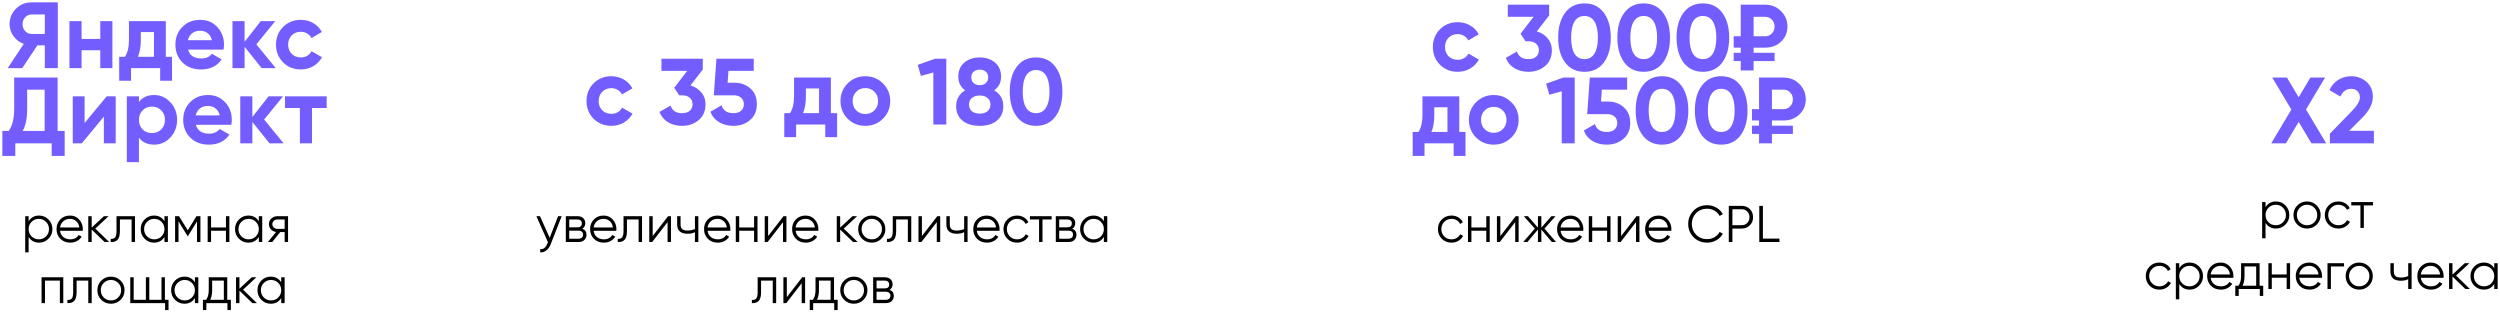 <?xml version="1.0" encoding="UTF-8"?> <svg xmlns="http://www.w3.org/2000/svg" viewBox="5944.725 3481.969 1063.961 132.948"> <path fill="#735DFF" fill-opacity="1" stroke="" stroke-opacity="1" stroke-width="1" fill-rule="evenodd" id="tSvg87e3e48ac5" d="M 6934.725 3542.969 C 6928.445 3542.969 6928.445 3542.969 6928.445 3542.969 C 6928.445 3542.969 6923.005 3533.849 6923.005 3533.849 C 6923.005 3533.849 6917.565 3542.969 6917.565 3542.969 C 6917.565 3542.969 6911.325 3542.969 6911.325 3542.969 C 6911.325 3542.969 6919.885 3528.609 6919.885 3528.609 C 6919.885 3528.609 6911.765 3514.969 6911.765 3514.969 C 6911.765 3514.969 6918.005 3514.969 6918.005 3514.969 C 6918.005 3514.969 6923.005 3523.369 6923.005 3523.369 C 6923.005 3523.369 6928.005 3514.969 6928.005 3514.969 C 6928.005 3514.969 6934.245 3514.969 6934.245 3514.969 C 6934.245 3514.969 6926.125 3528.569 6926.125 3528.569 C 6926.125 3528.569 6934.725 3542.969 6934.725 3542.969 M 6936.299 3542.969 C 6936.299 3538.849 6936.299 3538.849 6936.299 3538.849 C 6936.299 3538.849 6945.857 3529.009 6945.857 3529.009 C 6947.997 3526.769 6949.057 3524.902 6949.057 3523.409 C 6949.057 3522.315 6948.717 3521.435 6948.017 3520.769 C 6947.357 3520.102 6946.487 3519.769 6945.417 3519.769 C 6943.312 3519.769 6941.752 3520.862 6940.739 3523.049 C 6936.099 3520.329 6936.099 3520.329 6936.099 3520.329 C 6936.979 3518.409 6938.246 3516.942 6939.899 3515.929 C 6941.552 3514.915 6943.366 3514.409 6945.337 3514.409 C 6947.877 3514.409 6950.047 3515.209 6951.857 3516.809 C 6953.677 3518.382 6954.577 3520.515 6954.577 3523.209 C 6954.577 3526.115 6953.047 3529.102 6949.977 3532.169 C 6944.499 3537.649 6944.499 3537.649 6944.499 3537.649 C 6944.499 3537.649 6955.017 3537.649 6955.017 3537.649 C 6955.017 3537.649 6955.017 3542.969 6955.017 3542.969 C 6955.017 3542.969 6936.299 3542.969 6936.299 3542.969"></path> <path fill="black" fill-opacity="1" stroke="" stroke-opacity="1" stroke-width="1" fill-rule="evenodd" id="tSvg143402f56ae" d="M 6562.466 3585.233 C 6560.809 3585.233 6559.43 3584.683 6558.33 3583.583 C 6557.23 3582.468 6556.68 3581.097 6556.68 3579.469 C 6556.68 3577.841 6557.23 3576.477 6558.33 3575.377 C 6559.43 3574.262 6560.809 3573.705 6562.466 3573.705 C 6563.551 3573.705 6564.527 3573.969 6565.392 3574.497 C 6566.257 3575.01 6566.888 3575.707 6567.284 3576.587 C 6566.096 3577.269 6566.096 3577.269 6566.096 3577.269 C 6565.803 3576.609 6565.326 3576.088 6564.666 3575.707 C 6564.021 3575.311 6563.287 3575.113 6562.466 3575.113 C 6561.249 3575.113 6560.222 3575.538 6559.386 3576.389 C 6558.55 3577.225 6558.132 3578.251 6558.132 3579.469 C 6558.132 3580.686 6558.55 3581.72 6559.386 3582.571 C 6560.222 3583.407 6561.249 3583.825 6562.466 3583.825 C 6563.287 3583.825 6564.021 3583.634 6564.666 3583.253 C 6565.311 3582.857 6565.817 3582.329 6566.184 3581.669 C 6567.394 3582.373 6567.394 3582.373 6567.394 3582.373 C 6566.939 3583.253 6566.272 3583.95 6565.392 3584.463 C 6564.512 3584.976 6563.537 3585.233 6562.466 3585.233Z M 6577.267 3573.969 C 6578.719 3573.969 6578.719 3573.969 6578.719 3573.969 C 6578.719 3573.969 6578.719 3584.969 6578.719 3584.969 C 6578.719 3584.969 6577.267 3584.969 6577.267 3584.969 C 6577.267 3584.969 6577.267 3580.173 6577.267 3580.173 C 6577.267 3580.173 6570.931 3580.173 6570.931 3580.173 C 6570.931 3580.173 6570.931 3584.969 6570.931 3584.969 C 6570.931 3584.969 6569.479 3584.969 6569.479 3584.969 C 6569.479 3584.969 6569.479 3573.969 6569.479 3573.969 C 6569.479 3573.969 6570.931 3573.969 6570.931 3573.969 C 6570.931 3573.969 6570.931 3578.765 6570.931 3578.765 C 6570.931 3578.765 6577.267 3578.765 6577.267 3578.765 C 6577.267 3578.765 6577.267 3573.969 6577.267 3573.969 M 6589.797 3573.969 C 6591.029 3573.969 6591.029 3573.969 6591.029 3573.969 C 6591.029 3573.969 6591.029 3584.969 6591.029 3584.969 C 6591.029 3584.969 6589.577 3584.969 6589.577 3584.969 C 6589.577 3584.969 6589.577 3576.499 6589.577 3576.499 C 6589.577 3576.499 6583.021 3584.969 6583.021 3584.969 C 6583.021 3584.969 6581.789 3584.969 6581.789 3584.969 C 6581.789 3584.969 6581.789 3573.969 6581.789 3573.969 C 6581.789 3573.969 6583.241 3573.969 6583.241 3573.969 C 6583.241 3573.969 6583.241 3582.439 6583.241 3582.439 C 6583.241 3582.439 6589.797 3573.969 6589.797 3573.969 M 6606.948 3584.969 C 6605.188 3584.969 6605.188 3584.969 6605.188 3584.969 C 6605.188 3584.969 6600.7 3579.667 6600.7 3579.667 C 6600.7 3579.667 6600.7 3584.969 6600.7 3584.969 C 6600.7 3584.969 6599.248 3584.969 6599.248 3584.969 C 6599.248 3584.969 6599.248 3579.667 6599.248 3579.667 C 6599.248 3579.667 6594.76 3584.969 6594.76 3584.969 C 6594.76 3584.969 6593 3584.969 6593 3584.969 C 6593 3584.969 6597.928 3579.249 6597.928 3579.249 C 6597.928 3579.249 6593.22 3573.969 6593.22 3573.969 C 6593.22 3573.969 6594.98 3573.969 6594.98 3573.969 C 6594.98 3573.969 6599.248 3578.853 6599.248 3578.853 C 6599.248 3578.853 6599.248 3573.969 6599.248 3573.969 C 6599.248 3573.969 6600.7 3573.969 6600.7 3573.969 C 6600.7 3573.969 6600.7 3578.853 6600.7 3578.853 C 6600.7 3578.853 6604.968 3573.969 6604.968 3573.969 C 6604.968 3573.969 6606.728 3573.969 6606.728 3573.969 C 6606.728 3573.969 6602.02 3579.249 6602.02 3579.249 C 6602.02 3579.249 6606.948 3584.969 6606.948 3584.969 M 6613.125 3573.705 C 6614.753 3573.705 6616.066 3574.284 6617.063 3575.443 C 6618.075 3576.587 6618.581 3577.943 6618.581 3579.513 C 6618.581 3579.674 6618.567 3579.901 6618.537 3580.195 C 6608.879 3580.195 6608.879 3580.195 6608.879 3580.195 C 6609.026 3581.31 6609.495 3582.197 6610.287 3582.857 C 6611.094 3583.502 6612.084 3583.825 6613.257 3583.825 C 6614.093 3583.825 6614.812 3583.656 6615.413 3583.319 C 6616.029 3582.967 6616.491 3582.512 6616.799 3581.955 C 6618.075 3582.703 6618.075 3582.703 6618.075 3582.703 C 6617.591 3583.48 6616.931 3584.096 6616.095 3584.551 C 6615.259 3585.006 6614.306 3585.233 6613.235 3585.233 C 6611.505 3585.233 6610.097 3584.69 6609.011 3583.605 C 6607.926 3582.52 6607.383 3581.141 6607.383 3579.469 C 6607.383 3577.826 6607.919 3576.455 6608.989 3575.355 C 6610.06 3574.255 6611.439 3573.705 6613.125 3573.705Z M 6613.125 3575.113 C 6611.981 3575.113 6611.021 3575.457 6610.243 3576.147 C 6609.481 3576.821 6609.026 3577.701 6608.879 3578.787 C 6617.085 3578.787 6617.085 3578.787 6617.085 3578.787 C 6616.939 3577.628 6616.491 3576.726 6615.743 3576.081 C 6614.995 3575.435 6614.123 3575.113 6613.125 3575.113Z M 6628.679 3573.969 C 6630.131 3573.969 6630.131 3573.969 6630.131 3573.969 C 6630.131 3573.969 6630.131 3584.969 6630.131 3584.969 C 6630.131 3584.969 6628.679 3584.969 6628.679 3584.969 C 6628.679 3584.969 6628.679 3580.173 6628.679 3580.173 C 6628.679 3580.173 6622.343 3580.173 6622.343 3580.173 C 6622.343 3580.173 6622.343 3584.969 6622.343 3584.969 C 6622.343 3584.969 6620.891 3584.969 6620.891 3584.969 C 6620.891 3584.969 6620.891 3573.969 6620.891 3573.969 C 6620.891 3573.969 6622.343 3573.969 6622.343 3573.969 C 6622.343 3573.969 6622.343 3578.765 6622.343 3578.765 C 6622.343 3578.765 6628.679 3578.765 6628.679 3578.765 C 6628.679 3578.765 6628.679 3573.969 6628.679 3573.969 M 6641.209 3573.969 C 6642.441 3573.969 6642.441 3573.969 6642.441 3573.969 C 6642.441 3573.969 6642.441 3584.969 6642.441 3584.969 C 6642.441 3584.969 6640.989 3584.969 6640.989 3584.969 C 6640.989 3584.969 6640.989 3576.499 6640.989 3576.499 C 6640.989 3576.499 6634.433 3584.969 6634.433 3584.969 C 6634.433 3584.969 6633.201 3584.969 6633.201 3584.969 C 6633.201 3584.969 6633.201 3573.969 6633.201 3573.969 C 6633.201 3573.969 6634.653 3573.969 6634.653 3573.969 C 6634.653 3573.969 6634.653 3582.439 6634.653 3582.439 C 6634.653 3582.439 6641.209 3573.969 6641.209 3573.969 M 6650.594 3573.705 C 6652.222 3573.705 6653.535 3574.284 6654.532 3575.443 C 6655.544 3576.587 6656.05 3577.943 6656.05 3579.513 C 6656.05 3579.674 6656.035 3579.901 6656.006 3580.195 C 6646.348 3580.195 6646.348 3580.195 6646.348 3580.195 C 6646.495 3581.31 6646.964 3582.197 6647.756 3582.857 C 6648.563 3583.502 6649.553 3583.825 6650.726 3583.825 C 6651.562 3583.825 6652.281 3583.656 6652.882 3583.319 C 6653.498 3582.967 6653.96 3582.512 6654.268 3581.955 C 6655.544 3582.703 6655.544 3582.703 6655.544 3582.703 C 6655.06 3583.48 6654.4 3584.096 6653.564 3584.551 C 6652.728 3585.006 6651.775 3585.233 6650.704 3585.233 C 6648.973 3585.233 6647.565 3584.69 6646.48 3583.605 C 6645.395 3582.52 6644.852 3581.141 6644.852 3579.469 C 6644.852 3577.826 6645.387 3576.455 6646.458 3575.355 C 6647.529 3574.255 6648.907 3573.705 6650.594 3573.705Z M 6650.594 3575.113 C 6649.45 3575.113 6648.489 3575.457 6647.712 3576.147 C 6646.949 3576.821 6646.495 3577.701 6646.348 3578.787 C 6654.554 3578.787 6654.554 3578.787 6654.554 3578.787 C 6654.407 3577.628 6653.96 3576.726 6653.212 3576.081 C 6652.464 3575.435 6651.591 3575.113 6650.594 3575.113Z M 6671.274 3585.233 C 6668.942 3585.233 6667.013 3584.463 6665.488 3582.923 C 6663.962 3581.383 6663.2 3579.498 6663.2 3577.269 C 6663.2 3575.039 6663.962 3573.155 6665.488 3571.615 C 6667.013 3570.075 6668.942 3569.305 6671.274 3569.305 C 6672.696 3569.305 6674.002 3569.649 6675.19 3570.339 C 6676.378 3571.013 6677.294 3571.93 6677.94 3573.089 C 6676.576 3573.881 6676.576 3573.881 6676.576 3573.881 C 6676.092 3572.942 6675.373 3572.194 6674.42 3571.637 C 6673.466 3571.079 6672.418 3570.801 6671.274 3570.801 C 6669.352 3570.801 6667.783 3571.424 6666.566 3572.671 C 6665.348 3573.917 6664.74 3575.45 6664.74 3577.269 C 6664.74 3579.087 6665.348 3580.62 6666.566 3581.867 C 6667.783 3583.114 6669.352 3583.737 6671.274 3583.737 C 6672.418 3583.737 6673.466 3583.458 6674.42 3582.901 C 6675.373 3582.344 6676.092 3581.596 6676.576 3580.657 C 6677.94 3581.427 6677.94 3581.427 6677.94 3581.427 C 6677.309 3582.586 6676.392 3583.51 6675.19 3584.199 C 6674.002 3584.888 6672.696 3585.233 6671.274 3585.233Z M 6685.972 3569.569 C 6687.351 3569.569 6688.502 3570.031 6689.426 3570.955 C 6690.35 3571.879 6690.812 3573.03 6690.812 3574.409 C 6690.812 3575.787 6690.35 3576.939 6689.426 3577.863 C 6688.502 3578.787 6687.351 3579.249 6685.972 3579.249 C 6682.012 3579.249 6682.012 3579.249 6682.012 3579.249 C 6682.012 3579.249 6682.012 3584.969 6682.012 3584.969 C 6682.012 3584.969 6680.472 3584.969 6680.472 3584.969 C 6680.472 3584.969 6680.472 3569.569 6680.472 3569.569 C 6680.472 3569.569 6685.972 3569.569 6685.972 3569.569 M 6685.972 3577.797 C 6686.926 3577.797 6687.71 3577.481 6688.326 3576.851 C 6688.957 3576.205 6689.272 3575.391 6689.272 3574.409 C 6689.272 3573.426 6688.957 3572.619 6688.326 3571.989 C 6687.71 3571.343 6686.926 3571.021 6685.972 3571.021 C 6682.012 3571.021 6682.012 3571.021 6682.012 3571.021 C 6682.012 3571.021 6682.012 3577.797 6682.012 3577.797 C 6682.012 3577.797 6685.972 3577.797 6685.972 3577.797 M 6694.989 3583.517 C 6702.029 3583.517 6702.029 3583.517 6702.029 3583.517 C 6702.029 3583.517 6702.029 3584.969 6702.029 3584.969 C 6702.029 3584.969 6693.449 3584.969 6693.449 3584.969 C 6693.449 3584.969 6693.449 3569.569 6693.449 3569.569 C 6693.449 3569.569 6694.989 3569.569 6694.989 3569.569 C 6694.989 3569.569 6694.989 3583.517 6694.989 3583.517"></path> <path fill="black" fill-opacity="1" stroke="" stroke-opacity="1" stroke-width="1" fill-rule="evenodd" id="tSvgc15c374d75" d="M 6913.352 3567.705 C 6914.922 3567.705 6916.256 3568.262 6917.356 3569.377 C 6918.471 3570.491 6919.028 3571.855 6919.028 3573.469 C 6919.028 3575.082 6918.471 3576.446 6917.356 3577.561 C 6916.256 3578.675 6914.922 3579.233 6913.352 3579.233 C 6911.402 3579.233 6909.92 3578.426 6908.908 3576.813 C 6908.908 3583.369 6908.908 3583.369 6908.908 3583.369 C 6908.908 3583.369 6907.456 3583.369 6907.456 3583.369 C 6907.456 3583.369 6907.456 3567.969 6907.456 3567.969 C 6907.456 3567.969 6908.908 3567.969 6908.908 3567.969 C 6908.908 3567.969 6908.908 3570.125 6908.908 3570.125 C 6909.92 3568.511 6911.402 3567.705 6913.352 3567.705Z M 6910.162 3576.571 C 6910.998 3577.407 6912.025 3577.825 6913.242 3577.825 C 6914.46 3577.825 6915.486 3577.407 6916.322 3576.571 C 6917.158 3575.72 6917.576 3574.686 6917.576 3573.469 C 6917.576 3572.251 6917.158 3571.225 6916.322 3570.389 C 6915.486 3569.538 6914.46 3569.113 6913.242 3569.113 C 6912.025 3569.113 6910.998 3569.538 6910.162 3570.389 C 6909.326 3571.225 6908.908 3572.251 6908.908 3573.469 C 6908.908 3574.686 6909.326 3575.72 6910.162 3576.571Z M 6930.661 3577.583 C 6929.546 3578.683 6928.182 3579.233 6926.569 3579.233 C 6924.955 3579.233 6923.584 3578.683 6922.455 3577.583 C 6921.34 3576.468 6920.783 3575.097 6920.783 3573.469 C 6920.783 3571.841 6921.34 3570.477 6922.455 3569.377 C 6923.584 3568.262 6924.955 3567.705 6926.569 3567.705 C 6928.182 3567.705 6929.546 3568.262 6930.661 3569.377 C 6931.79 3570.477 6932.355 3571.841 6932.355 3573.469 C 6932.355 3575.097 6931.79 3576.468 6930.661 3577.583Z M 6923.489 3576.571 C 6924.325 3577.407 6925.351 3577.825 6926.569 3577.825 C 6927.786 3577.825 6928.813 3577.407 6929.649 3576.571 C 6930.485 3575.72 6930.903 3574.686 6930.903 3573.469 C 6930.903 3572.251 6930.485 3571.225 6929.649 3570.389 C 6928.813 3569.538 6927.786 3569.113 6926.569 3569.113 C 6925.351 3569.113 6924.325 3569.538 6923.489 3570.389 C 6922.653 3571.225 6922.235 3572.251 6922.235 3573.469 C 6922.235 3574.686 6922.653 3575.72 6923.489 3576.571Z M 6939.91 3579.233 C 6938.253 3579.233 6936.874 3578.683 6935.774 3577.583 C 6934.674 3576.468 6934.124 3575.097 6934.124 3573.469 C 6934.124 3571.841 6934.674 3570.477 6935.774 3569.377 C 6936.874 3568.262 6938.253 3567.705 6939.91 3567.705 C 6940.996 3567.705 6941.971 3567.969 6942.836 3568.497 C 6943.702 3569.01 6944.332 3569.707 6944.727 3570.587 C 6943.54 3571.269 6943.54 3571.269 6943.54 3571.269 C 6943.247 3570.609 6942.77 3570.088 6942.11 3569.707 C 6941.465 3569.311 6940.732 3569.113 6939.91 3569.113 C 6938.693 3569.113 6937.666 3569.538 6936.83 3570.389 C 6935.994 3571.225 6935.576 3572.251 6935.576 3573.469 C 6935.576 3574.686 6935.994 3575.72 6936.83 3576.571 C 6937.666 3577.407 6938.693 3577.825 6939.91 3577.825 C 6940.732 3577.825 6941.465 3577.634 6942.11 3577.253 C 6942.756 3576.857 6943.262 3576.329 6943.628 3575.669 C 6944.837 3576.373 6944.837 3576.373 6944.837 3576.373 C 6944.384 3577.253 6943.716 3577.949 6942.836 3578.463 C 6941.956 3578.976 6940.981 3579.233 6939.91 3579.233Z M 6954.627 3567.969 C 6954.627 3569.377 6954.627 3569.377 6954.627 3569.377 C 6954.627 3569.377 6950.737 3569.377 6950.737 3569.377 C 6950.737 3569.377 6950.737 3578.969 6950.737 3578.969 C 6950.737 3578.969 6949.287 3578.969 6949.287 3578.969 C 6949.287 3578.969 6949.287 3569.377 6949.287 3569.377 C 6949.287 3569.377 6945.387 3569.377 6945.387 3569.377 C 6945.387 3569.377 6945.387 3567.969 6945.387 3567.969 C 6945.387 3567.969 6954.627 3567.969 6954.627 3567.969 M 6863.716 3605.233 C 6862.059 3605.233 6860.68 3604.683 6859.58 3603.583 C 6858.48 3602.468 6857.93 3601.097 6857.93 3599.469 C 6857.93 3597.841 6858.48 3596.477 6859.58 3595.377 C 6860.68 3594.262 6862.059 3593.705 6863.716 3593.705 C 6864.801 3593.705 6865.777 3593.969 6866.642 3594.497 C 6867.507 3595.01 6868.138 3595.707 6868.534 3596.587 C 6867.346 3597.269 6867.346 3597.269 6867.346 3597.269 C 6867.053 3596.609 6866.576 3596.088 6865.916 3595.707 C 6865.271 3595.311 6864.537 3595.113 6863.716 3595.113 C 6862.499 3595.113 6861.472 3595.538 6860.636 3596.389 C 6859.8 3597.225 6859.382 3598.252 6859.382 3599.469 C 6859.382 3600.686 6859.8 3601.72 6860.636 3602.571 C 6861.472 3603.407 6862.499 3603.825 6863.716 3603.825 C 6864.537 3603.825 6865.271 3603.634 6865.916 3603.253 C 6866.561 3602.857 6867.067 3602.329 6867.434 3601.669 C 6868.644 3602.373 6868.644 3602.373 6868.644 3602.373 C 6868.189 3603.253 6867.522 3603.95 6866.642 3604.463 C 6865.762 3604.976 6864.787 3605.233 6863.716 3605.233Z M 6876.625 3593.705 C 6878.194 3593.705 6879.529 3594.262 6880.629 3595.377 C 6881.743 3596.492 6882.301 3597.856 6882.301 3599.469 C 6882.301 3601.082 6881.743 3602.446 6880.629 3603.561 C 6879.529 3604.676 6878.194 3605.233 6876.625 3605.233 C 6874.674 3605.233 6873.193 3604.426 6872.181 3602.813 C 6872.181 3609.369 6872.181 3609.369 6872.181 3609.369 C 6872.181 3609.369 6870.729 3609.369 6870.729 3609.369 C 6870.729 3609.369 6870.729 3593.969 6870.729 3593.969 C 6870.729 3593.969 6872.181 3593.969 6872.181 3593.969 C 6872.181 3593.969 6872.181 3596.125 6872.181 3596.125 C 6873.193 3594.512 6874.674 3593.705 6876.625 3593.705Z M 6873.435 3602.571 C 6874.271 3603.407 6875.297 3603.825 6876.515 3603.825 C 6877.732 3603.825 6878.759 3603.407 6879.595 3602.571 C 6880.431 3601.72 6880.849 3600.686 6880.849 3599.469 C 6880.849 3598.252 6880.431 3597.225 6879.595 3596.389 C 6878.759 3595.538 6877.732 3595.113 6876.515 3595.113 C 6875.297 3595.113 6874.271 3595.538 6873.435 3596.389 C 6872.599 3597.225 6872.181 3598.252 6872.181 3599.469 C 6872.181 3600.686 6872.599 3601.72 6873.435 3602.571Z M 6889.797 3593.705 C 6891.425 3593.705 6892.738 3594.284 6893.735 3595.443 C 6894.747 3596.587 6895.253 3597.944 6895.253 3599.513 C 6895.253 3599.674 6895.238 3599.902 6895.209 3600.195 C 6885.551 3600.195 6885.551 3600.195 6885.551 3600.195 C 6885.698 3601.31 6886.167 3602.197 6886.959 3602.857 C 6887.766 3603.502 6888.756 3603.825 6889.929 3603.825 C 6890.765 3603.825 6891.484 3603.656 6892.085 3603.319 C 6892.701 3602.967 6893.163 3602.512 6893.471 3601.955 C 6894.747 3602.703 6894.747 3602.703 6894.747 3602.703 C 6894.263 3603.48 6893.603 3604.096 6892.767 3604.551 C 6891.931 3605.006 6890.978 3605.233 6889.907 3605.233 C 6888.176 3605.233 6886.768 3604.69 6885.683 3603.605 C 6884.598 3602.52 6884.055 3601.141 6884.055 3599.469 C 6884.055 3597.826 6884.59 3596.455 6885.661 3595.355 C 6886.732 3594.255 6888.11 3593.705 6889.797 3593.705Z M 6889.797 3595.113 C 6888.653 3595.113 6887.692 3595.458 6886.915 3596.147 C 6886.152 3596.822 6885.698 3597.702 6885.551 3598.787 C 6893.757 3598.787 6893.757 3598.787 6893.757 3598.787 C 6893.61 3597.628 6893.163 3596.726 6892.415 3596.081 C 6891.667 3595.436 6890.794 3595.113 6889.797 3595.113Z M 6906.373 3603.561 C 6907.913 3603.561 6907.913 3603.561 6907.913 3603.561 C 6907.913 3603.561 6907.913 3607.917 6907.913 3607.917 C 6907.913 3607.917 6906.461 3607.917 6906.461 3607.917 C 6906.461 3607.917 6906.461 3604.969 6906.461 3604.969 C 6906.461 3604.969 6897.485 3604.969 6897.485 3604.969 C 6897.485 3604.969 6897.485 3607.917 6897.485 3607.917 C 6897.485 3607.917 6896.033 3607.917 6896.033 3607.917 C 6896.033 3607.917 6896.033 3603.561 6896.033 3603.561 C 6896.033 3603.561 6897.375 3603.561 6897.375 3603.561 C 6898.123 3602.578 6898.497 3601.192 6898.497 3599.403 C 6898.497 3593.969 6898.497 3593.969 6898.497 3593.969 C 6898.497 3593.969 6906.373 3593.969 6906.373 3593.969 C 6906.373 3593.969 6906.373 3603.561 6906.373 3603.561 M 6899.135 3603.561 C 6904.921 3603.561 6904.921 3603.561 6904.921 3603.561 C 6904.921 3603.561 6904.921 3595.377 6904.921 3595.377 C 6904.921 3595.377 6899.949 3595.377 6899.949 3595.377 C 6899.949 3595.377 6899.949 3599.403 6899.949 3599.403 C 6899.949 3601.09 6899.678 3602.476 6899.135 3603.561Z M 6917.898 3593.969 C 6919.35 3593.969 6919.35 3593.969 6919.35 3593.969 C 6919.35 3593.969 6919.35 3604.969 6919.35 3604.969 C 6919.35 3604.969 6917.898 3604.969 6917.898 3604.969 C 6917.898 3604.969 6917.898 3600.173 6917.898 3600.173 C 6917.898 3600.173 6911.562 3600.173 6911.562 3600.173 C 6911.562 3600.173 6911.562 3604.969 6911.562 3604.969 C 6911.562 3604.969 6910.11 3604.969 6910.11 3604.969 C 6910.11 3604.969 6910.11 3593.969 6910.11 3593.969 C 6910.11 3593.969 6911.562 3593.969 6911.562 3593.969 C 6911.562 3593.969 6911.562 3598.765 6911.562 3598.765 C 6911.562 3598.765 6917.898 3598.765 6917.898 3598.765 C 6917.898 3598.765 6917.898 3593.969 6917.898 3593.969 M 6927.502 3593.705 C 6929.13 3593.705 6930.443 3594.284 6931.44 3595.443 C 6932.452 3596.587 6932.958 3597.944 6932.958 3599.513 C 6932.958 3599.674 6932.943 3599.902 6932.914 3600.195 C 6923.256 3600.195 6923.256 3600.195 6923.256 3600.195 C 6923.403 3601.31 6923.872 3602.197 6924.664 3602.857 C 6925.471 3603.502 6926.461 3603.825 6927.634 3603.825 C 6928.47 3603.825 6929.189 3603.656 6929.79 3603.319 C 6930.406 3602.967 6930.868 3602.512 6931.176 3601.955 C 6932.452 3602.703 6932.452 3602.703 6932.452 3602.703 C 6931.968 3603.48 6931.308 3604.096 6930.472 3604.551 C 6929.636 3605.006 6928.683 3605.233 6927.612 3605.233 C 6925.881 3605.233 6924.473 3604.69 6923.388 3603.605 C 6922.303 3602.52 6921.76 3601.141 6921.76 3599.469 C 6921.76 3597.826 6922.295 3596.455 6923.366 3595.355 C 6924.437 3594.255 6925.815 3593.705 6927.502 3593.705Z M 6927.502 3595.113 C 6926.358 3595.113 6925.397 3595.458 6924.62 3596.147 C 6923.857 3596.822 6923.403 3597.702 6923.256 3598.787 C 6931.462 3598.787 6931.462 3598.787 6931.462 3598.787 C 6931.315 3597.628 6930.868 3596.726 6930.12 3596.081 C 6929.372 3595.436 6928.499 3595.113 6927.502 3595.113Z M 6942.308 3593.969 C 6942.308 3595.377 6942.308 3595.377 6942.308 3595.377 C 6942.308 3595.377 6936.72 3595.377 6936.72 3595.377 C 6936.72 3595.377 6936.72 3604.969 6936.72 3604.969 C 6936.72 3604.969 6935.268 3604.969 6935.268 3604.969 C 6935.268 3604.969 6935.268 3593.969 6935.268 3593.969 C 6935.268 3593.969 6942.308 3593.969 6942.308 3593.969 M 6952.867 3603.583 C 6951.747 3604.683 6950.387 3605.233 6948.777 3605.233 C 6947.157 3605.233 6945.787 3604.683 6944.657 3603.583 C 6943.544 3602.468 6942.987 3601.097 6942.987 3599.469 C 6942.987 3597.841 6943.544 3596.477 6944.657 3595.377 C 6945.787 3594.262 6947.157 3593.705 6948.777 3593.705 C 6950.387 3593.705 6951.747 3594.262 6952.867 3595.377 C 6953.997 3596.477 6954.557 3597.841 6954.557 3599.469 C 6954.557 3601.097 6953.997 3602.468 6952.867 3603.583Z M 6945.697 3602.571 C 6946.527 3603.407 6947.557 3603.825 6948.777 3603.825 C 6949.987 3603.825 6951.017 3603.407 6951.857 3602.571 C 6952.687 3601.72 6953.107 3600.686 6953.107 3599.469 C 6953.107 3598.252 6952.687 3597.225 6951.857 3596.389 C 6951.017 3595.538 6949.987 3595.113 6948.777 3595.113 C 6947.557 3595.113 6946.527 3595.538 6945.697 3596.389 C 6944.857 3597.225 6944.439 3598.252 6944.439 3599.469 C 6944.439 3600.686 6944.857 3601.72 6945.697 3602.571Z M 6969.617 3593.969 C 6971.067 3593.969 6971.067 3593.969 6971.067 3593.969 C 6971.067 3593.969 6971.067 3604.969 6971.067 3604.969 C 6971.067 3604.969 6969.617 3604.969 6969.617 3604.969 C 6969.617 3604.969 6969.617 3600.789 6969.617 3600.789 C 6968.767 3601.229 6967.717 3601.449 6966.467 3601.449 C 6965.037 3601.449 6963.937 3601.119 6963.167 3600.459 C 6962.427 3599.784 6962.047 3598.794 6962.047 3597.489 C 6962.047 3593.969 6962.047 3593.969 6962.047 3593.969 C 6962.047 3593.969 6963.497 3593.969 6963.497 3593.969 C 6963.497 3593.969 6963.497 3597.489 6963.497 3597.489 C 6963.497 3598.413 6963.747 3599.08 6964.227 3599.491 C 6964.707 3599.887 6965.447 3600.085 6966.427 3600.085 C 6967.567 3600.085 6968.637 3599.872 6969.617 3599.447 C 6969.617 3593.969 6969.617 3593.969 6969.617 3593.969 M 6979.237 3593.705 C 6980.867 3593.705 6982.177 3594.284 6983.177 3595.443 C 6984.187 3596.587 6984.697 3597.944 6984.697 3599.513 C 6984.697 3599.674 6984.677 3599.902 6984.647 3600.195 C 6974.987 3600.195 6974.987 3600.195 6974.987 3600.195 C 6975.137 3601.31 6975.607 3602.197 6976.397 3602.857 C 6977.207 3603.502 6978.197 3603.825 6979.367 3603.825 C 6980.207 3603.825 6980.927 3603.656 6981.527 3603.319 C 6982.137 3602.967 6982.607 3602.512 6982.907 3601.955 C 6984.187 3602.703 6984.187 3602.703 6984.187 3602.703 C 6983.707 3603.48 6983.047 3604.096 6982.207 3604.551 C 6981.367 3605.006 6980.417 3605.233 6979.347 3605.233 C 6977.617 3605.233 6976.207 3604.69 6975.127 3603.605 C 6974.037 3602.52 6973.497 3601.141 6973.497 3599.469 C 6973.497 3597.826 6974.027 3596.455 6975.097 3595.355 C 6976.167 3594.255 6977.547 3593.705 6979.237 3593.705Z M 6979.237 3595.113 C 6978.097 3595.113 6977.127 3595.458 6976.357 3596.147 C 6975.587 3596.822 6975.137 3597.702 6974.987 3598.787 C 6983.197 3598.787 6983.197 3598.787 6983.197 3598.787 C 6983.047 3597.628 6982.607 3596.726 6981.857 3596.081 C 6981.107 3595.436 6980.237 3595.113 6979.237 3595.113Z M 6995.887 3604.969 C 6993.957 3604.969 6993.957 3604.969 6993.957 3604.969 C 6993.957 3604.969 6988.457 3599.667 6988.457 3599.667 C 6988.457 3599.667 6988.457 3604.969 6988.457 3604.969 C 6988.457 3604.969 6987.007 3604.969 6987.007 3604.969 C 6987.007 3604.969 6987.007 3593.969 6987.007 3593.969 C 6987.007 3593.969 6988.457 3593.969 6988.457 3593.969 C 6988.457 3593.969 6988.457 3598.831 6988.457 3598.831 C 6988.457 3598.831 6993.687 3593.969 6993.687 3593.969 C 6993.687 3593.969 6995.667 3593.969 6995.667 3593.969 C 6995.667 3593.969 6989.997 3599.249 6989.997 3599.249 C 6989.997 3599.249 6995.887 3604.969 6995.887 3604.969 M 7006.237 3593.969 C 7007.687 3593.969 7007.687 3593.969 7007.687 3593.969 C 7007.687 3593.969 7007.687 3604.969 7007.687 3604.969 C 7007.687 3604.969 7006.237 3604.969 7006.237 3604.969 C 7006.237 3604.969 7006.237 3602.813 7006.237 3602.813 C 7005.227 3604.426 7003.747 3605.233 7001.797 3605.233 C 7000.227 3605.233 6998.887 3604.676 6997.767 3603.561 C 6996.667 3602.446 6996.117 3601.082 6996.117 3599.469 C 6996.117 3597.856 6996.667 3596.492 6997.767 3595.377 C 6998.887 3594.262 7000.227 3593.705 7001.797 3593.705 C 7003.747 3593.705 7005.227 3594.512 7006.237 3596.125 C 7006.237 3593.969 7006.237 3593.969 7006.237 3593.969 M 6998.827 3602.571 C 6999.657 3603.407 7000.687 3603.825 7001.907 3603.825 C 7003.117 3603.825 7004.147 3603.407 7004.987 3602.571 C 7005.817 3601.72 7006.237 3600.686 7006.237 3599.469 C 7006.237 3598.252 7005.817 3597.225 7004.987 3596.389 C 7004.147 3595.538 7003.117 3595.113 7001.907 3595.113 C 7000.687 3595.113 6999.657 3595.538 6998.827 3596.389 C 6997.987 3597.225 6997.567 3598.252 6997.567 3599.469 C 6997.567 3600.686 6997.987 3601.72 6998.827 3602.571Z"></path> <path fill="#735DFF" fill-opacity="1" stroke="" stroke-opacity="1" stroke-width="1" fill-rule="evenodd" id="tSvg1258d4f0e25" d="M 6204.9 3535.529 C 6201.886 3535.529 6199.366 3534.515 6197.34 3532.489 C 6195.34 3530.462 6194.34 3527.955 6194.34 3524.969 C 6194.34 3521.982 6195.34 3519.475 6197.34 3517.449 C 6199.366 3515.422 6201.886 3514.409 6204.9 3514.409 C 6206.846 3514.409 6208.62 3514.875 6210.22 3515.809 C 6211.82 3516.742 6213.033 3517.995 6213.86 3519.569 C 6209.42 3522.169 6209.42 3522.169 6209.42 3522.169 C 6209.02 3521.342 6208.406 3520.689 6207.58 3520.209 C 6206.78 3519.729 6205.873 3519.489 6204.86 3519.489 C 6203.313 3519.489 6202.033 3520.009 6201.02 3521.049 C 6200.006 3522.062 6199.5 3523.369 6199.5 3524.969 C 6199.5 3526.542 6200.006 3527.849 6201.02 3528.889 C 6202.033 3529.902 6203.313 3530.409 6204.86 3530.409 C 6205.9 3530.409 6206.82 3530.182 6207.62 3529.729 C 6208.446 3529.249 6209.06 3528.595 6209.46 3527.769 C 6213.94 3530.329 6213.94 3530.329 6213.94 3530.329 C 6213.06 3531.902 6211.82 3533.169 6210.22 3534.129 C 6208.62 3535.062 6206.846 3535.529 6204.9 3535.529Z M 6238.585 3518.329 C 6240.478 3518.889 6242.012 3519.875 6243.185 3521.289 C 6244.385 3522.675 6244.985 3524.355 6244.985 3526.329 C 6244.985 3529.209 6244.012 3531.462 6242.065 3533.089 C 6240.145 3534.715 6237.785 3535.529 6234.985 3535.529 C 6232.798 3535.529 6230.838 3535.035 6229.105 3534.049 C 6227.398 3533.035 6226.158 3531.555 6225.385 3529.609 C 6230.105 3526.889 6230.105 3526.889 6230.105 3526.889 C 6230.798 3529.049 6232.425 3530.129 6234.985 3530.129 C 6236.398 3530.129 6237.492 3529.795 6238.265 3529.129 C 6239.065 3528.435 6239.465 3527.502 6239.465 3526.329 C 6239.465 3525.182 6239.065 3524.262 6238.265 3523.569 C 6237.492 3522.875 6236.398 3522.529 6234.985 3522.529 C 6233.785 3522.529 6233.785 3522.529 6233.785 3522.529 C 6233.785 3522.529 6231.665 3519.329 6231.665 3519.329 C 6231.665 3519.329 6237.185 3512.129 6237.185 3512.129 C 6237.185 3512.129 6226.225 3512.129 6226.225 3512.129 C 6226.225 3512.129 6226.225 3506.969 6226.225 3506.969 C 6226.225 3506.969 6243.825 3506.969 6243.825 3506.969 C 6243.825 3506.969 6243.825 3511.529 6243.825 3511.529 C 6243.825 3511.529 6238.585 3518.329 6238.585 3518.329 M 6257.267 3517.169 C 6259.96 3517.169 6262.227 3517.982 6264.067 3519.609 C 6265.907 3521.209 6266.827 3523.449 6266.827 3526.329 C 6266.827 3529.209 6265.853 3531.462 6263.907 3533.089 C 6261.987 3534.715 6259.627 3535.529 6256.827 3535.529 C 6254.56 3535.529 6252.56 3535.022 6250.827 3534.009 C 6249.093 3532.995 6247.84 3531.502 6247.067 3529.529 C 6251.787 3526.769 6251.787 3526.769 6251.787 3526.769 C 6252.48 3529.009 6254.16 3530.129 6256.827 3530.129 C 6258.24 3530.129 6259.333 3529.795 6260.107 3529.129 C 6260.907 3528.435 6261.307 3527.502 6261.307 3526.329 C 6261.307 3525.182 6260.92 3524.262 6260.147 3523.569 C 6259.373 3522.875 6258.32 3522.529 6256.987 3522.529 C 6248.507 3522.529 6248.507 3522.529 6248.507 3522.529 C 6248.507 3522.529 6249.627 3506.969 6249.627 3506.969 C 6249.627 3506.969 6265.507 3506.969 6265.507 3506.969 C 6265.507 3506.969 6265.507 3512.129 6265.507 3512.129 C 6265.507 3512.129 6254.747 3512.129 6254.747 3512.129 C 6254.747 3512.129 6254.387 3517.169 6254.387 3517.169 C 6254.387 3517.169 6257.267 3517.169 6257.267 3517.169 M 6298.341 3530.129 C 6300.981 3530.129 6300.981 3530.129 6300.981 3530.129 C 6300.981 3530.129 6300.981 3540.329 6300.981 3540.329 C 6300.981 3540.329 6295.941 3540.329 6295.941 3540.329 C 6295.941 3540.329 6295.941 3534.969 6295.941 3534.969 C 6295.941 3534.969 6283.541 3534.969 6283.541 3534.969 C 6283.541 3534.969 6283.541 3540.329 6283.541 3540.329 C 6283.541 3540.329 6278.501 3540.329 6278.501 3540.329 C 6278.501 3540.329 6278.501 3530.129 6278.501 3530.129 C 6278.501 3530.129 6280.941 3530.129 6280.941 3530.129 C 6282.087 3528.422 6282.661 3526.062 6282.661 3523.049 C 6282.661 3514.969 6282.661 3514.969 6282.661 3514.969 C 6282.661 3514.969 6298.341 3514.969 6298.341 3514.969 C 6298.341 3514.969 6298.341 3530.129 6298.341 3530.129 M 6286.461 3530.129 C 6293.301 3530.129 6293.301 3530.129 6293.301 3530.129 C 6293.301 3530.129 6293.301 3519.609 6293.301 3519.609 C 6293.301 3519.609 6287.701 3519.609 6287.701 3519.609 C 6287.701 3519.609 6287.701 3523.049 6287.701 3523.049 C 6287.701 3525.875 6287.287 3528.235 6286.461 3530.129Z M 6320.506 3532.489 C 6318.452 3534.515 6315.946 3535.529 6312.986 3535.529 C 6310.026 3535.529 6307.519 3534.515 6305.466 3532.489 C 6303.439 3530.435 6302.426 3527.929 6302.426 3524.969 C 6302.426 3522.009 6303.439 3519.515 6305.466 3517.489 C 6307.519 3515.435 6310.026 3514.409 6312.986 3514.409 C 6315.946 3514.409 6318.452 3515.435 6320.506 3517.489 C 6322.559 3519.515 6323.586 3522.009 6323.586 3524.969 C 6323.586 3527.929 6322.559 3530.435 6320.506 3532.489Z M 6309.106 3528.929 C 6310.146 3529.969 6311.439 3530.489 6312.986 3530.489 C 6314.532 3530.489 6315.826 3529.969 6316.866 3528.929 C 6317.906 3527.889 6318.426 3526.569 6318.426 3524.969 C 6318.426 3523.369 6317.906 3522.049 6316.866 3521.009 C 6315.826 3519.969 6314.532 3519.449 6312.986 3519.449 C 6311.439 3519.449 6310.146 3519.969 6309.106 3521.009 C 6308.092 3522.049 6307.586 3523.369 6307.586 3524.969 C 6307.586 3526.569 6308.092 3527.889 6309.106 3528.929Z M 6342.656 3506.969 C 6347.456 3506.969 6347.456 3506.969 6347.456 3506.969 C 6347.456 3506.969 6347.456 3534.969 6347.456 3534.969 C 6347.456 3534.969 6341.936 3534.969 6341.936 3534.969 C 6341.936 3534.969 6341.936 3512.809 6341.936 3512.809 C 6341.936 3512.809 6336.656 3514.289 6336.656 3514.289 C 6336.656 3514.289 6335.296 3509.569 6335.296 3509.569 C 6335.296 3509.569 6342.656 3506.969 6342.656 3506.969 M 6367.845 3520.409 C 6370.431 3521.955 6371.725 3524.209 6371.725 3527.169 C 6371.725 3529.755 6370.818 3531.795 6369.005 3533.289 C 6367.218 3534.782 6364.778 3535.529 6361.685 3535.529 C 6358.565 3535.529 6356.111 3534.782 6354.325 3533.289 C 6352.538 3531.795 6351.644 3529.755 6351.644 3527.169 C 6351.644 3524.209 6352.925 3521.955 6355.485 3520.409 C 6353.538 3518.995 6352.565 3517.062 6352.565 3514.609 C 6352.565 3512.022 6353.431 3510.009 6355.165 3508.569 C 6356.925 3507.129 6359.098 3506.409 6361.685 3506.409 C 6364.271 3506.409 6366.431 3507.129 6368.165 3508.569 C 6369.898 3510.009 6370.765 3512.022 6370.765 3514.609 C 6370.765 3517.089 6369.791 3519.022 6367.845 3520.409Z M 6364.285 3512.489 C 6363.618 3511.902 6362.751 3511.609 6361.685 3511.609 C 6360.618 3511.609 6359.751 3511.902 6359.085 3512.489 C 6358.418 3513.075 6358.085 3513.875 6358.085 3514.889 C 6358.085 3515.902 6358.418 3516.715 6359.085 3517.329 C 6359.751 3517.915 6360.618 3518.209 6361.685 3518.209 C 6362.751 3518.209 6363.618 3517.915 6364.285 3517.329 C 6364.951 3516.715 6365.285 3515.902 6365.285 3514.889 C 6365.285 3513.875 6364.951 3513.075 6364.285 3512.489Z M 6358.365 3529.329 C 6359.218 3529.995 6360.325 3530.329 6361.685 3530.329 C 6363.045 3530.329 6364.138 3529.995 6364.965 3529.329 C 6365.818 3528.635 6366.245 3527.675 6366.245 3526.449 C 6366.245 3525.249 6365.818 3524.315 6364.965 3523.649 C 6364.138 3522.955 6363.045 3522.609 6361.685 3522.609 C 6360.325 3522.609 6359.218 3522.955 6358.365 3523.649 C 6357.538 3524.315 6357.125 3525.249 6357.125 3526.449 C 6357.125 3527.675 6357.538 3528.635 6358.365 3529.329Z M 6385.659 3535.529 C 6382.166 3535.529 6379.419 3534.209 6377.419 3531.569 C 6375.446 3528.902 6374.459 3525.369 6374.459 3520.969 C 6374.459 3516.569 6375.446 3513.049 6377.419 3510.409 C 6379.419 3507.742 6382.166 3506.409 6385.659 3506.409 C 6389.179 3506.409 6391.926 3507.742 6393.899 3510.409 C 6395.872 3513.049 6396.859 3516.569 6396.859 3520.969 C 6396.859 3525.369 6395.872 3528.902 6393.899 3531.569 C 6391.926 3534.209 6389.179 3535.529 6385.659 3535.529Z M 6381.419 3527.809 C 6382.379 3529.355 6383.792 3530.129 6385.659 3530.129 C 6387.526 3530.129 6388.939 3529.342 6389.899 3527.769 C 6390.886 3526.195 6391.379 3523.929 6391.379 3520.969 C 6391.379 3517.982 6390.886 3515.702 6389.899 3514.129 C 6388.939 3512.555 6387.526 3511.769 6385.659 3511.769 C 6383.792 3511.769 6382.379 3512.555 6381.419 3514.129 C 6380.459 3515.702 6379.979 3517.982 6379.979 3520.969 C 6379.979 3523.955 6380.459 3526.235 6381.419 3527.809Z"></path> <path fill="#735DFF" fill-opacity="1" stroke="" stroke-opacity="1" stroke-width="1" fill-rule="evenodd" id="tSvg196e2f153" d="M 6565.091 3512.529 C 6562.078 3512.529 6559.558 3511.515 6557.531 3509.489 C 6555.531 3507.462 6554.531 3504.955 6554.531 3501.969 C 6554.531 3498.982 6555.531 3496.475 6557.531 3494.449 C 6559.558 3492.422 6562.078 3491.409 6565.091 3491.409 C 6567.038 3491.409 6568.811 3491.875 6570.411 3492.809 C 6572.011 3493.742 6573.225 3494.995 6574.051 3496.569 C 6569.611 3499.169 6569.611 3499.169 6569.611 3499.169 C 6569.211 3498.342 6568.598 3497.689 6567.771 3497.209 C 6566.971 3496.729 6566.065 3496.489 6565.051 3496.489 C 6563.505 3496.489 6562.225 3497.009 6561.211 3498.049 C 6560.198 3499.062 6559.691 3500.369 6559.691 3501.969 C 6559.691 3503.542 6560.198 3504.849 6561.211 3505.889 C 6562.225 3506.902 6563.505 3507.409 6565.051 3507.409 C 6566.091 3507.409 6567.011 3507.182 6567.811 3506.729 C 6568.638 3506.249 6569.251 3505.595 6569.651 3504.769 C 6574.131 3507.329 6574.131 3507.329 6574.131 3507.329 C 6573.251 3508.902 6572.011 3510.169 6570.411 3511.129 C 6568.811 3512.062 6567.038 3512.529 6565.091 3512.529Z M 6598.777 3495.329 C 6600.67 3495.889 6602.203 3496.875 6603.377 3498.289 C 6604.577 3499.675 6605.177 3501.355 6605.177 3503.329 C 6605.177 3506.209 6604.203 3508.462 6602.257 3510.089 C 6600.337 3511.715 6597.977 3512.529 6595.177 3512.529 C 6592.99 3512.529 6591.03 3512.035 6589.297 3511.049 C 6587.59 3510.035 6586.35 3508.555 6585.577 3506.609 C 6590.297 3503.889 6590.297 3503.889 6590.297 3503.889 C 6590.99 3506.049 6592.617 3507.129 6595.177 3507.129 C 6596.59 3507.129 6597.683 3506.795 6598.457 3506.129 C 6599.257 3505.435 6599.657 3504.502 6599.657 3503.329 C 6599.657 3502.182 6599.257 3501.262 6598.457 3500.569 C 6597.683 3499.875 6596.59 3499.529 6595.177 3499.529 C 6593.977 3499.529 6593.977 3499.529 6593.977 3499.529 C 6593.977 3499.529 6591.857 3496.329 6591.857 3496.329 C 6591.857 3496.329 6597.377 3489.129 6597.377 3489.129 C 6597.377 3489.129 6586.417 3489.129 6586.417 3489.129 C 6586.417 3489.129 6586.417 3483.969 6586.417 3483.969 C 6586.417 3483.969 6604.017 3483.969 6604.017 3483.969 C 6604.017 3483.969 6604.017 3488.529 6604.017 3488.529 C 6604.017 3488.529 6598.777 3495.329 6598.777 3495.329 M 6619.053 3512.529 C 6615.56 3512.529 6612.813 3511.209 6610.813 3508.569 C 6608.84 3505.902 6607.853 3502.369 6607.853 3497.969 C 6607.853 3493.569 6608.84 3490.049 6610.813 3487.409 C 6612.813 3484.742 6615.56 3483.409 6619.053 3483.409 C 6622.573 3483.409 6625.32 3484.742 6627.293 3487.409 C 6629.267 3490.049 6630.253 3493.569 6630.253 3497.969 C 6630.253 3502.369 6629.267 3505.902 6627.293 3508.569 C 6625.32 3511.209 6622.573 3512.529 6619.053 3512.529Z M 6614.813 3504.809 C 6615.773 3506.355 6617.187 3507.129 6619.053 3507.129 C 6620.92 3507.129 6622.333 3506.342 6623.293 3504.769 C 6624.28 3503.195 6624.773 3500.929 6624.773 3497.969 C 6624.773 3494.982 6624.28 3492.702 6623.293 3491.129 C 6622.333 3489.555 6620.92 3488.769 6619.053 3488.769 C 6617.187 3488.769 6615.773 3489.555 6614.813 3491.129 C 6613.853 3492.702 6613.373 3494.982 6613.373 3497.969 C 6613.373 3500.955 6613.853 3503.235 6614.813 3504.809Z M 6644.249 3512.529 C 6640.755 3512.529 6638.009 3511.209 6636.009 3508.569 C 6634.035 3505.902 6633.049 3502.369 6633.049 3497.969 C 6633.049 3493.569 6634.035 3490.049 6636.009 3487.409 C 6638.009 3484.742 6640.755 3483.409 6644.249 3483.409 C 6647.769 3483.409 6650.515 3484.742 6652.489 3487.409 C 6654.462 3490.049 6655.449 3493.569 6655.449 3497.969 C 6655.449 3502.369 6654.462 3505.902 6652.489 3508.569 C 6650.515 3511.209 6647.769 3512.529 6644.249 3512.529Z M 6640.009 3504.809 C 6640.969 3506.355 6642.382 3507.129 6644.249 3507.129 C 6646.115 3507.129 6647.529 3506.342 6648.489 3504.769 C 6649.475 3503.195 6649.969 3500.929 6649.969 3497.969 C 6649.969 3494.982 6649.475 3492.702 6648.489 3491.129 C 6647.529 3489.555 6646.115 3488.769 6644.249 3488.769 C 6642.382 3488.769 6640.969 3489.555 6640.009 3491.129 C 6639.049 3492.702 6638.569 3494.982 6638.569 3497.969 C 6638.569 3500.955 6639.049 3503.235 6640.009 3504.809Z M 6669.444 3512.529 C 6665.951 3512.529 6663.204 3511.209 6661.204 3508.569 C 6659.231 3505.902 6658.244 3502.369 6658.244 3497.969 C 6658.244 3493.569 6659.231 3490.049 6661.204 3487.409 C 6663.204 3484.742 6665.951 3483.409 6669.444 3483.409 C 6672.964 3483.409 6675.711 3484.742 6677.684 3487.409 C 6679.657 3490.049 6680.644 3493.569 6680.644 3497.969 C 6680.644 3502.369 6679.657 3505.902 6677.684 3508.569 C 6675.711 3511.209 6672.964 3512.529 6669.444 3512.529Z M 6665.204 3504.809 C 6666.164 3506.355 6667.577 3507.129 6669.444 3507.129 C 6671.311 3507.129 6672.724 3506.342 6673.684 3504.769 C 6674.671 3503.195 6675.164 3500.929 6675.164 3497.969 C 6675.164 3494.982 6674.671 3492.702 6673.684 3491.129 C 6672.724 3489.555 6671.311 3488.769 6669.444 3488.769 C 6667.577 3488.769 6666.164 3489.555 6665.204 3491.129 C 6664.244 3492.702 6663.764 3494.982 6663.764 3497.969 C 6663.764 3500.955 6664.244 3503.235 6665.204 3504.809Z M 6695.999 3502.249 C 6691.039 3502.249 6691.039 3502.249 6691.039 3502.249 C 6691.039 3502.249 6691.039 3504.449 6691.039 3504.449 C 6691.039 3504.449 6699.959 3504.449 6699.959 3504.449 C 6699.959 3504.449 6699.959 3507.969 6699.959 3507.969 C 6699.959 3507.969 6691.039 3507.969 6691.039 3507.969 C 6691.039 3507.969 6691.039 3511.969 6691.039 3511.969 C 6691.039 3511.969 6685.559 3511.969 6685.559 3511.969 C 6685.559 3511.969 6685.559 3507.969 6685.559 3507.969 C 6685.559 3507.969 6682.559 3507.969 6682.559 3507.969 C 6682.559 3507.969 6682.559 3504.449 6682.559 3504.449 C 6682.559 3504.449 6685.559 3504.449 6685.559 3504.449 C 6685.559 3504.449 6685.559 3502.249 6685.559 3502.249 C 6685.559 3502.249 6682.559 3502.249 6682.559 3502.249 C 6682.559 3502.249 6682.559 3497.409 6682.559 3497.409 C 6682.559 3497.409 6685.559 3497.409 6685.559 3497.409 C 6685.559 3497.409 6685.559 3483.969 6685.559 3483.969 C 6685.559 3483.969 6695.999 3483.969 6695.999 3483.969 C 6698.639 3483.969 6700.866 3484.875 6702.679 3486.689 C 6704.519 3488.502 6705.439 3490.689 6705.439 3493.249 C 6705.439 3495.809 6704.533 3497.955 6702.719 3499.689 C 6700.906 3501.395 6698.666 3502.249 6695.999 3502.249Z M 6691.039 3489.129 C 6691.039 3497.409 6691.039 3497.409 6691.039 3497.409 C 6691.039 3497.409 6695.999 3497.409 6695.999 3497.409 C 6697.119 3497.409 6698.053 3497.009 6698.799 3496.209 C 6699.573 3495.409 6699.959 3494.422 6699.959 3493.249 C 6699.959 3492.075 6699.573 3491.102 6698.799 3490.329 C 6698.053 3489.529 6697.119 3489.129 6695.999 3489.129 C 6691.039 3489.129 6691.039 3489.129 6691.039 3489.129 M 6565.778 3538.129 C 6568.418 3538.129 6568.418 3538.129 6568.418 3538.129 C 6568.418 3538.129 6568.418 3548.329 6568.418 3548.329 C 6568.418 3548.329 6563.378 3548.329 6563.378 3548.329 C 6563.378 3548.329 6563.378 3542.969 6563.378 3542.969 C 6563.378 3542.969 6550.978 3542.969 6550.978 3542.969 C 6550.978 3542.969 6550.978 3548.329 6550.978 3548.329 C 6550.978 3548.329 6545.938 3548.329 6545.938 3548.329 C 6545.938 3548.329 6545.938 3538.129 6545.938 3538.129 C 6545.938 3538.129 6548.378 3538.129 6548.378 3538.129 C 6549.525 3536.422 6550.098 3534.062 6550.098 3531.049 C 6550.098 3522.969 6550.098 3522.969 6550.098 3522.969 C 6550.098 3522.969 6565.778 3522.969 6565.778 3522.969 C 6565.778 3522.969 6565.778 3538.129 6565.778 3538.129 M 6553.898 3538.129 C 6560.738 3538.129 6560.738 3538.129 6560.738 3538.129 C 6560.738 3538.129 6560.738 3527.609 6560.738 3527.609 C 6560.738 3527.609 6555.138 3527.609 6555.138 3527.609 C 6555.138 3527.609 6555.138 3531.049 6555.138 3531.049 C 6555.138 3533.875 6554.725 3536.235 6553.898 3538.129Z M 6587.943 3540.489 C 6585.89 3542.515 6583.383 3543.529 6580.423 3543.529 C 6577.463 3543.529 6574.957 3542.515 6572.903 3540.489 C 6570.877 3538.435 6569.863 3535.929 6569.863 3532.969 C 6569.863 3530.009 6570.877 3527.515 6572.903 3525.489 C 6574.957 3523.435 6577.463 3522.409 6580.423 3522.409 C 6583.383 3522.409 6585.89 3523.435 6587.943 3525.489 C 6589.997 3527.515 6591.023 3530.009 6591.023 3532.969 C 6591.023 3535.929 6589.997 3538.435 6587.943 3540.489Z M 6576.543 3536.929 C 6577.583 3537.969 6578.877 3538.489 6580.423 3538.489 C 6581.97 3538.489 6583.263 3537.969 6584.303 3536.929 C 6585.343 3535.889 6585.863 3534.569 6585.863 3532.969 C 6585.863 3531.369 6585.343 3530.049 6584.303 3529.009 C 6583.263 3527.969 6581.97 3527.449 6580.423 3527.449 C 6578.877 3527.449 6577.583 3527.969 6576.543 3529.009 C 6575.53 3530.049 6575.023 3531.369 6575.023 3532.969 C 6575.023 3534.569 6575.53 3535.889 6576.543 3536.929Z M 6610.093 3514.969 C 6614.893 3514.969 6614.893 3514.969 6614.893 3514.969 C 6614.893 3514.969 6614.893 3542.969 6614.893 3542.969 C 6614.893 3542.969 6609.373 3542.969 6609.373 3542.969 C 6609.373 3542.969 6609.373 3520.809 6609.373 3520.809 C 6609.373 3520.809 6604.093 3522.289 6604.093 3522.289 C 6604.093 3522.289 6602.733 3517.569 6602.733 3517.569 C 6602.733 3517.569 6610.093 3514.969 6610.093 3514.969 M 6628.962 3525.169 C 6631.655 3525.169 6633.922 3525.982 6635.762 3527.609 C 6637.602 3529.209 6638.522 3531.449 6638.522 3534.329 C 6638.522 3537.209 6637.549 3539.462 6635.602 3541.089 C 6633.682 3542.715 6631.322 3543.529 6628.522 3543.529 C 6626.255 3543.529 6624.255 3543.022 6622.522 3542.009 C 6620.789 3540.995 6619.535 3539.502 6618.762 3537.529 C 6623.482 3534.769 6623.482 3534.769 6623.482 3534.769 C 6624.175 3537.009 6625.855 3538.129 6628.522 3538.129 C 6629.935 3538.129 6631.029 3537.795 6631.802 3537.129 C 6632.602 3536.435 6633.002 3535.502 6633.002 3534.329 C 6633.002 3533.182 6632.615 3532.262 6631.842 3531.569 C 6631.069 3530.875 6630.015 3530.529 6628.682 3530.529 C 6620.202 3530.529 6620.202 3530.529 6620.202 3530.529 C 6620.202 3530.529 6621.322 3514.969 6621.322 3514.969 C 6621.322 3514.969 6637.202 3514.969 6637.202 3514.969 C 6637.202 3514.969 6637.202 3520.129 6637.202 3520.129 C 6637.202 3520.129 6626.442 3520.129 6626.442 3520.129 C 6626.442 3520.129 6626.082 3525.169 6626.082 3525.169 C 6626.082 3525.169 6628.962 3525.169 6628.962 3525.169 M 6652.042 3543.529 C 6648.548 3543.529 6645.802 3542.209 6643.802 3539.569 C 6641.828 3536.902 6640.842 3533.369 6640.842 3528.969 C 6640.842 3524.569 6641.828 3521.049 6643.802 3518.409 C 6645.802 3515.742 6648.548 3514.409 6652.042 3514.409 C 6655.562 3514.409 6658.308 3515.742 6660.282 3518.409 C 6662.255 3521.049 6663.242 3524.569 6663.242 3528.969 C 6663.242 3533.369 6662.255 3536.902 6660.282 3539.569 C 6658.308 3542.209 6655.562 3543.529 6652.042 3543.529Z M 6647.802 3535.809 C 6648.762 3537.355 6650.175 3538.129 6652.042 3538.129 C 6653.908 3538.129 6655.322 3537.342 6656.282 3535.769 C 6657.268 3534.195 6657.762 3531.929 6657.762 3528.969 C 6657.762 3525.982 6657.268 3523.702 6656.282 3522.129 C 6655.322 3520.555 6653.908 3519.769 6652.042 3519.769 C 6650.175 3519.769 6648.762 3520.555 6647.802 3522.129 C 6646.842 3523.702 6646.362 3525.982 6646.362 3528.969 C 6646.362 3531.955 6646.842 3534.235 6647.802 3535.809Z M 6677.237 3543.529 C 6673.744 3543.529 6670.997 3542.209 6668.997 3539.569 C 6667.024 3536.902 6666.037 3533.369 6666.037 3528.969 C 6666.037 3524.569 6667.024 3521.049 6668.997 3518.409 C 6670.997 3515.742 6673.744 3514.409 6677.237 3514.409 C 6680.757 3514.409 6683.504 3515.742 6685.477 3518.409 C 6687.45 3521.049 6688.437 3524.569 6688.437 3528.969 C 6688.437 3533.369 6687.45 3536.902 6685.477 3539.569 C 6683.504 3542.209 6680.757 3543.529 6677.237 3543.529Z M 6672.997 3535.809 C 6673.957 3537.355 6675.37 3538.129 6677.237 3538.129 C 6679.104 3538.129 6680.517 3537.342 6681.477 3535.769 C 6682.464 3534.195 6682.957 3531.929 6682.957 3528.969 C 6682.957 3525.982 6682.464 3523.702 6681.477 3522.129 C 6680.517 3520.555 6679.104 3519.769 6677.237 3519.769 C 6675.37 3519.769 6673.957 3520.555 6672.997 3522.129 C 6672.037 3523.702 6671.557 3525.982 6671.557 3528.969 C 6671.557 3531.955 6672.037 3534.235 6672.997 3535.809Z M 6703.792 3533.249 C 6698.832 3533.249 6698.832 3533.249 6698.832 3533.249 C 6698.832 3533.249 6698.832 3535.449 6698.832 3535.449 C 6698.832 3535.449 6707.752 3535.449 6707.752 3535.449 C 6707.752 3535.449 6707.752 3538.969 6707.752 3538.969 C 6707.752 3538.969 6698.832 3538.969 6698.832 3538.969 C 6698.832 3538.969 6698.832 3542.969 6698.832 3542.969 C 6698.832 3542.969 6693.352 3542.969 6693.352 3542.969 C 6693.352 3542.969 6693.352 3538.969 6693.352 3538.969 C 6693.352 3538.969 6690.352 3538.969 6690.352 3538.969 C 6690.352 3538.969 6690.352 3535.449 6690.352 3535.449 C 6690.352 3535.449 6693.352 3535.449 6693.352 3535.449 C 6693.352 3535.449 6693.352 3533.249 6693.352 3533.249 C 6693.352 3533.249 6690.352 3533.249 6690.352 3533.249 C 6690.352 3533.249 6690.352 3528.409 6690.352 3528.409 C 6690.352 3528.409 6693.352 3528.409 6693.352 3528.409 C 6693.352 3528.409 6693.352 3514.969 6693.352 3514.969 C 6693.352 3514.969 6703.792 3514.969 6703.792 3514.969 C 6706.432 3514.969 6708.659 3515.875 6710.472 3517.689 C 6712.312 3519.502 6713.232 3521.689 6713.232 3524.249 C 6713.232 3526.809 6712.326 3528.955 6710.512 3530.689 C 6708.699 3532.395 6706.459 3533.249 6703.792 3533.249Z M 6698.832 3520.129 C 6698.832 3528.409 6698.832 3528.409 6698.832 3528.409 C 6698.832 3528.409 6703.792 3528.409 6703.792 3528.409 C 6704.912 3528.409 6705.846 3528.009 6706.592 3527.209 C 6707.366 3526.409 6707.752 3525.422 6707.752 3524.249 C 6707.752 3523.075 6707.366 3522.102 6706.592 3521.329 C 6705.846 3520.529 6704.912 3520.129 6703.792 3520.129 C 6698.832 3520.129 6698.832 3520.129 6698.832 3520.129"></path> <path fill="#735DFF" fill-opacity="1" stroke="" stroke-opacity="1" stroke-width="1" fill-rule="evenodd" id="tSvg6dc55b243d" d="M 5969.321 3482.969 C 5969.321 3510.969 5969.321 3510.969 5969.321 3510.969 C 5969.321 3510.969 5963.801 3510.969 5963.801 3510.969 C 5963.801 3510.969 5963.801 3501.249 5963.801 3501.249 C 5963.801 3501.249 5960.641 3501.249 5960.641 3501.249 C 5960.641 3501.249 5954.201 3510.969 5954.201 3510.969 C 5954.201 3510.969 5948.001 3510.969 5948.001 3510.969 C 5948.001 3510.969 5954.841 3500.649 5954.841 3500.649 C 5953.054 3500.009 5951.601 3498.915 5950.481 3497.369 C 5949.361 3495.822 5948.801 3494.115 5948.801 3492.249 C 5948.801 3489.689 5949.708 3487.502 5951.521 3485.689 C 5953.334 3483.875 5955.534 3482.969 5958.121 3482.969 C 5969.321 3482.969 5969.321 3482.969 5969.321 3482.969 M 5958.121 3496.409 C 5963.801 3496.409 5963.801 3496.409 5963.801 3496.409 C 5963.801 3496.409 5963.801 3488.129 5963.801 3488.129 C 5963.801 3488.129 5958.121 3488.129 5958.121 3488.129 C 5957.081 3488.129 5956.188 3488.529 5955.441 3489.329 C 5954.694 3490.129 5954.321 3491.102 5954.321 3492.249 C 5954.321 3493.395 5954.694 3494.382 5955.441 3495.209 C 5956.188 3496.009 5957.081 3496.409 5958.121 3496.409Z M 5987.402 3490.969 C 5992.562 3490.969 5992.562 3490.969 5992.562 3490.969 C 5992.562 3490.969 5992.562 3510.969 5992.562 3510.969 C 5992.562 3510.969 5987.402 3510.969 5987.402 3510.969 C 5987.402 3510.969 5987.402 3503.369 5987.402 3503.369 C 5987.402 3503.369 5979.442 3503.369 5979.442 3503.369 C 5979.442 3503.369 5979.442 3510.969 5979.442 3510.969 C 5979.442 3510.969 5974.282 3510.969 5974.282 3510.969 C 5974.282 3510.969 5974.282 3490.969 5974.282 3490.969 C 5974.282 3490.969 5979.442 3490.969 5979.442 3490.969 C 5979.442 3490.969 5979.442 3498.529 5979.442 3498.529 C 5979.442 3498.529 5987.402 3498.529 5987.402 3498.529 C 5987.402 3498.529 5987.402 3490.969 5987.402 3490.969 M 6015.29 3506.129 C 6017.93 3506.129 6017.93 3506.129 6017.93 3506.129 C 6017.93 3506.129 6017.93 3516.329 6017.93 3516.329 C 6017.93 3516.329 6012.89 3516.329 6012.89 3516.329 C 6012.89 3516.329 6012.89 3510.969 6012.89 3510.969 C 6012.89 3510.969 6000.49 3510.969 6000.49 3510.969 C 6000.49 3510.969 6000.49 3516.329 6000.49 3516.329 C 6000.49 3516.329 5995.45 3516.329 5995.45 3516.329 C 5995.45 3516.329 5995.45 3506.129 5995.45 3506.129 C 5995.45 3506.129 5997.89 3506.129 5997.89 3506.129 C 5999.036 3504.422 5999.61 3502.062 5999.61 3499.049 C 5999.61 3490.969 5999.61 3490.969 5999.61 3490.969 C 5999.61 3490.969 6015.29 3490.969 6015.29 3490.969 C 6015.29 3490.969 6015.29 3506.129 6015.29 3506.129 M 6003.41 3506.129 C 6010.25 3506.129 6010.25 3506.129 6010.25 3506.129 C 6010.25 3506.129 6010.25 3495.609 6010.25 3495.609 C 6010.25 3495.609 6004.65 3495.609 6004.65 3495.609 C 6004.65 3495.609 6004.65 3499.049 6004.65 3499.049 C 6004.65 3501.875 6004.236 3504.235 6003.41 3506.129Z M 6024.775 3503.089 C 6025.468 3505.595 6027.348 3506.849 6030.415 3506.849 C 6032.388 3506.849 6033.881 3506.182 6034.895 3504.849 C 6039.055 3507.249 6039.055 3507.249 6039.055 3507.249 C 6037.081 3510.102 6034.175 3511.529 6030.335 3511.529 C 6027.028 3511.529 6024.375 3510.529 6022.375 3508.529 C 6020.375 3506.529 6019.375 3504.009 6019.375 3500.969 C 6019.375 3497.955 6020.361 3495.449 6022.335 3493.449 C 6024.308 3491.422 6026.841 3490.409 6029.935 3490.409 C 6032.868 3490.409 6035.281 3491.422 6037.175 3493.449 C 6039.095 3495.475 6040.055 3497.982 6040.055 3500.969 C 6040.055 3501.635 6039.988 3502.342 6039.855 3503.089 C 6024.775 3503.089 6024.775 3503.089 6024.775 3503.089 M 6024.695 3499.089 C 6034.895 3499.089 6034.895 3499.089 6034.895 3499.089 C 6034.601 3497.729 6033.988 3496.715 6033.055 3496.049 C 6032.148 3495.382 6031.108 3495.049 6029.935 3495.049 C 6028.548 3495.049 6027.401 3495.409 6026.495 3496.129 C 6025.588 3496.822 6024.988 3497.809 6024.695 3499.089Z M 6062.097 3510.969 C 6056.097 3510.969 6056.097 3510.969 6056.097 3510.969 C 6056.097 3510.969 6048.817 3501.889 6048.817 3501.889 C 6048.817 3501.889 6048.817 3510.969 6048.817 3510.969 C 6048.817 3510.969 6043.657 3510.969 6043.657 3510.969 C 6043.657 3510.969 6043.657 3490.969 6043.657 3490.969 C 6043.657 3490.969 6048.817 3490.969 6048.817 3490.969 C 6048.817 3490.969 6048.817 3499.769 6048.817 3499.769 C 6048.817 3499.769 6055.697 3490.969 6055.697 3490.969 C 6055.697 3490.969 6061.857 3490.969 6061.857 3490.969 C 6061.857 3490.969 6053.817 3500.849 6053.817 3500.849 C 6053.817 3500.849 6062.097 3510.969 6062.097 3510.969 M 6072.747 3511.529 C 6069.734 3511.529 6067.214 3510.515 6065.187 3508.489 C 6063.187 3506.462 6062.187 3503.955 6062.187 3500.969 C 6062.187 3497.982 6063.187 3495.475 6065.187 3493.449 C 6067.214 3491.422 6069.734 3490.409 6072.747 3490.409 C 6074.694 3490.409 6076.467 3490.875 6078.067 3491.809 C 6079.667 3492.742 6080.881 3493.995 6081.707 3495.569 C 6077.267 3498.169 6077.267 3498.169 6077.267 3498.169 C 6076.867 3497.342 6076.254 3496.689 6075.427 3496.209 C 6074.627 3495.729 6073.721 3495.489 6072.707 3495.489 C 6071.161 3495.489 6069.881 3496.009 6068.867 3497.049 C 6067.854 3498.062 6067.347 3499.369 6067.347 3500.969 C 6067.347 3502.542 6067.854 3503.849 6068.867 3504.889 C 6069.881 3505.902 6071.161 3506.409 6072.707 3506.409 C 6073.747 3506.409 6074.667 3506.182 6075.467 3505.729 C 6076.294 3505.249 6076.907 3504.595 6077.307 3503.769 C 6081.787 3506.329 6081.787 3506.329 6081.787 3506.329 C 6080.907 3507.902 6079.667 3509.169 6078.067 3510.129 C 6076.467 3511.062 6074.694 3511.529 6072.747 3511.529Z M 5969.245 3537.689 C 5972.245 3537.689 5972.245 3537.689 5972.245 3537.689 C 5972.245 3537.689 5972.245 3548.329 5972.245 3548.329 C 5972.245 3548.329 5966.725 3548.329 5966.725 3548.329 C 5966.725 3548.329 5966.725 3542.969 5966.725 3542.969 C 5966.725 3542.969 5951.245 3542.969 5951.245 3542.969 C 5951.245 3542.969 5951.245 3548.329 5951.245 3548.329 C 5951.245 3548.329 5945.725 3548.329 5945.725 3548.329 C 5945.725 3548.329 5945.725 3537.689 5945.725 3537.689 C 5945.725 3537.689 5948.445 3537.689 5948.445 3537.689 C 5949.992 3535.529 5950.765 3532.369 5950.765 3528.209 C 5950.765 3514.969 5950.765 3514.969 5950.765 3514.969 C 5950.765 3514.969 5969.245 3514.969 5969.245 3514.969 C 5969.245 3514.969 5969.245 3537.689 5969.245 3537.689 M 5954.365 3537.689 C 5963.725 3537.689 5963.725 3537.689 5963.725 3537.689 C 5963.725 3537.689 5963.725 3520.129 5963.725 3520.129 C 5963.725 3520.129 5956.285 3520.129 5956.285 3520.129 C 5956.285 3520.129 5956.285 3528.289 5956.285 3528.289 C 5956.285 3532.342 5955.645 3535.475 5954.365 3537.689Z M 5990.128 3522.969 C 5993.968 3522.969 5993.968 3522.969 5993.968 3522.969 C 5993.968 3522.969 5993.968 3542.969 5993.968 3542.969 C 5993.968 3542.969 5988.928 3542.969 5988.928 3542.969 C 5988.928 3542.969 5988.928 3531.609 5988.928 3531.609 C 5988.928 3531.609 5979.528 3542.969 5979.528 3542.969 C 5979.528 3542.969 5975.688 3542.969 5975.688 3542.969 C 5975.688 3542.969 5975.688 3522.969 5975.688 3522.969 C 5975.688 3522.969 5980.728 3522.969 5980.728 3522.969 C 5980.728 3522.969 5980.728 3534.329 5980.728 3534.329 C 5980.728 3534.329 5990.128 3522.969 5990.128 3522.969 M 6010.336 3522.409 C 6013.029 3522.409 6015.323 3523.435 6017.216 3525.489 C 6019.136 3527.515 6020.096 3530.009 6020.096 3532.969 C 6020.096 3535.929 6019.136 3538.435 6017.216 3540.489 C 6015.323 3542.515 6013.029 3543.529 6010.336 3543.529 C 6007.536 3543.529 6005.376 3542.555 6003.856 3540.609 C 6003.856 3550.969 6003.856 3550.969 6003.856 3550.969 C 6003.856 3550.969 5998.696 3550.969 5998.696 3550.969 C 5998.696 3550.969 5998.696 3522.969 5998.696 3522.969 C 5998.696 3522.969 6003.856 3522.969 6003.856 3522.969 C 6003.856 3522.969 6003.856 3525.329 6003.856 3525.329 C 6005.376 3523.382 6007.536 3522.409 6010.336 3522.409Z M 6005.416 3537.049 C 6006.456 3538.089 6007.776 3538.609 6009.376 3538.609 C 6010.976 3538.609 6012.296 3538.089 6013.336 3537.049 C 6014.403 3535.982 6014.936 3534.622 6014.936 3532.969 C 6014.936 3531.315 6014.403 3529.969 6013.336 3528.929 C 6012.296 3527.862 6010.976 3527.329 6009.376 3527.329 C 6007.776 3527.329 6006.456 3527.862 6005.416 3528.929 C 6004.376 3529.969 6003.856 3531.315 6003.856 3532.969 C 6003.856 3534.622 6004.376 3535.982 6005.416 3537.049Z M 6028.095 3535.089 C 6028.788 3537.595 6030.668 3538.849 6033.735 3538.849 C 6035.708 3538.849 6037.202 3538.182 6038.215 3536.849 C 6042.375 3539.249 6042.375 3539.249 6042.375 3539.249 C 6040.402 3542.102 6037.495 3543.529 6033.655 3543.529 C 6030.348 3543.529 6027.695 3542.529 6025.695 3540.529 C 6023.695 3538.529 6022.695 3536.009 6022.695 3532.969 C 6022.695 3529.955 6023.682 3527.449 6025.655 3525.449 C 6027.628 3523.422 6030.162 3522.409 6033.255 3522.409 C 6036.188 3522.409 6038.602 3523.422 6040.495 3525.449 C 6042.415 3527.475 6043.375 3529.982 6043.375 3532.969 C 6043.375 3533.635 6043.308 3534.342 6043.175 3535.089 C 6028.095 3535.089 6028.095 3535.089 6028.095 3535.089 M 6028.015 3531.089 C 6038.215 3531.089 6038.215 3531.089 6038.215 3531.089 C 6037.922 3529.729 6037.308 3528.715 6036.375 3528.049 C 6035.468 3527.382 6034.428 3527.049 6033.255 3527.049 C 6031.868 3527.049 6030.722 3527.409 6029.815 3528.129 C 6028.908 3528.822 6028.308 3529.809 6028.015 3531.089Z M 6065.417 3542.969 C 6059.417 3542.969 6059.417 3542.969 6059.417 3542.969 C 6059.417 3542.969 6052.137 3533.889 6052.137 3533.889 C 6052.137 3533.889 6052.137 3542.969 6052.137 3542.969 C 6052.137 3542.969 6046.977 3542.969 6046.977 3542.969 C 6046.977 3542.969 6046.977 3522.969 6046.977 3522.969 C 6046.977 3522.969 6052.137 3522.969 6052.137 3522.969 C 6052.137 3522.969 6052.137 3531.769 6052.137 3531.769 C 6052.137 3531.769 6059.017 3522.969 6059.017 3522.969 C 6059.017 3522.969 6065.177 3522.969 6065.177 3522.969 C 6065.177 3522.969 6057.137 3532.849 6057.137 3532.849 C 6057.137 3532.849 6065.417 3542.969 6065.417 3542.969 M 6083.753 3522.969 C 6083.753 3527.929 6083.753 3527.929 6083.753 3527.929 C 6083.753 3527.929 6077.513 3527.929 6077.513 3527.929 C 6077.513 3527.929 6077.513 3542.969 6077.513 3542.969 C 6077.513 3542.969 6072.353 3542.969 6072.353 3542.969 C 6072.353 3542.969 6072.353 3527.929 6072.353 3527.929 C 6072.353 3527.929 6066.033 3527.929 6066.033 3527.929 C 6066.033 3527.929 6066.033 3522.969 6066.033 3522.969 C 6066.033 3522.969 6083.753 3522.969 6083.753 3522.969"></path> <path fill="black" fill-opacity="1" stroke="" stroke-opacity="1" stroke-width="1" fill-rule="evenodd" id="tSvg93ff4e803d" d="M 6182.233 3573.969 C 6183.773 3573.969 6183.773 3573.969 6183.773 3573.969 C 6183.773 3573.969 6179.065 3585.981 6179.065 3585.981 C 6178.639 3587.066 6178.031 3587.917 6177.239 3588.533 C 6176.461 3589.164 6175.589 3589.442 6174.621 3589.369 C 6174.621 3588.005 6174.621 3588.005 6174.621 3588.005 C 6175.941 3588.152 6176.945 3587.389 6177.635 3585.717 C 6177.921 3585.035 6177.921 3585.035 6177.921 3585.035 C 6177.921 3585.035 6172.993 3573.969 6172.993 3573.969 C 6172.993 3573.969 6174.533 3573.969 6174.533 3573.969 C 6174.533 3573.969 6178.669 3583.187 6178.669 3583.187 C 6178.669 3583.187 6182.233 3573.969 6182.233 3573.969 M 6192.524 3579.315 C 6193.726 3579.755 6194.328 3580.613 6194.328 3581.889 C 6194.328 3582.784 6194.027 3583.524 6193.426 3584.111 C 6192.839 3584.683 6191.988 3584.969 6190.874 3584.969 C 6185.528 3584.969 6185.528 3584.969 6185.528 3584.969 C 6185.528 3584.969 6185.528 3573.969 6185.528 3573.969 C 6185.528 3573.969 6190.434 3573.969 6190.434 3573.969 C 6191.504 3573.969 6192.333 3574.247 6192.92 3574.805 C 6193.506 3575.347 6193.8 3576.051 6193.8 3576.917 C 6193.8 3578.017 6193.374 3578.816 6192.524 3579.315Z M 6190.434 3575.377 C 6186.98 3575.377 6186.98 3575.377 6186.98 3575.377 C 6186.98 3575.377 6186.98 3578.721 6186.98 3578.721 C 6186.98 3578.721 6190.434 3578.721 6190.434 3578.721 C 6191.71 3578.721 6192.348 3578.149 6192.348 3577.005 C 6192.348 3576.491 6192.179 3576.095 6191.842 3575.817 C 6191.519 3575.523 6191.05 3575.377 6190.434 3575.377Z M 6190.874 3583.561 C 6191.519 3583.561 6192.01 3583.407 6192.348 3583.099 C 6192.7 3582.791 6192.876 3582.358 6192.876 3581.801 C 6192.876 3581.288 6192.7 3580.884 6192.348 3580.591 C 6192.01 3580.283 6191.519 3580.129 6190.874 3580.129 C 6186.98 3580.129 6186.98 3580.129 6186.98 3580.129 C 6186.98 3580.129 6186.98 3583.561 6186.98 3583.561 C 6186.98 3583.561 6190.874 3583.561 6190.874 3583.561 M 6201.61 3573.705 C 6203.238 3573.705 6204.55 3574.284 6205.548 3575.443 C 6206.56 3576.587 6207.066 3577.943 6207.066 3579.513 C 6207.066 3579.674 6207.051 3579.901 6207.022 3580.195 C 6197.364 3580.195 6197.364 3580.195 6197.364 3580.195 C 6197.51 3581.31 6197.98 3582.197 6198.772 3582.857 C 6199.578 3583.502 6200.568 3583.825 6201.742 3583.825 C 6202.578 3583.825 6203.296 3583.656 6203.898 3583.319 C 6204.514 3582.967 6204.976 3582.512 6205.284 3581.955 C 6206.56 3582.703 6206.56 3582.703 6206.56 3582.703 C 6206.076 3583.48 6205.416 3584.096 6204.58 3584.551 C 6203.744 3585.006 6202.79 3585.233 6201.72 3585.233 C 6199.989 3585.233 6198.581 3584.69 6197.496 3583.605 C 6196.41 3582.52 6195.868 3581.141 6195.868 3579.469 C 6195.868 3577.826 6196.403 3576.455 6197.474 3575.355 C 6198.544 3574.255 6199.923 3573.705 6201.61 3573.705Z M 6201.61 3575.113 C 6200.466 3575.113 6199.505 3575.457 6198.728 3576.147 C 6197.965 3576.821 6197.51 3577.701 6197.364 3578.787 C 6205.57 3578.787 6205.57 3578.787 6205.57 3578.787 C 6205.423 3577.628 6204.976 3576.726 6204.228 3576.081 C 6203.48 3575.435 6202.607 3575.113 6201.61 3575.113Z M 6217.966 3573.969 C 6217.966 3584.969 6217.966 3584.969 6217.966 3584.969 C 6217.966 3584.969 6216.514 3584.969 6216.514 3584.969 C 6216.514 3584.969 6216.514 3575.377 6216.514 3575.377 C 6216.514 3575.377 6211.542 3575.377 6211.542 3575.377 C 6211.542 3575.377 6211.542 3580.283 6211.542 3580.283 C 6211.542 3582.116 6211.19 3583.378 6210.486 3584.067 C 6209.796 3584.756 6208.843 3585.057 6207.626 3584.969 C 6207.626 3583.605 6207.626 3583.605 6207.626 3583.605 C 6208.462 3583.693 6209.078 3583.495 6209.474 3583.011 C 6209.884 3582.527 6210.09 3581.618 6210.09 3580.283 C 6210.09 3573.969 6210.09 3573.969 6210.09 3573.969 C 6210.09 3573.969 6217.966 3573.969 6217.966 3573.969 M 6229.049 3573.969 C 6230.281 3573.969 6230.281 3573.969 6230.281 3573.969 C 6230.281 3573.969 6230.281 3584.969 6230.281 3584.969 C 6230.281 3584.969 6228.829 3584.969 6228.829 3584.969 C 6228.829 3584.969 6228.829 3576.499 6228.829 3576.499 C 6228.829 3576.499 6222.273 3584.969 6222.273 3584.969 C 6222.273 3584.969 6221.041 3584.969 6221.041 3584.969 C 6221.041 3584.969 6221.041 3573.969 6221.041 3573.969 C 6221.041 3573.969 6222.493 3573.969 6222.493 3573.969 C 6222.493 3573.969 6222.493 3582.439 6222.493 3582.439 C 6222.493 3582.439 6229.049 3573.969 6229.049 3573.969 M 6240.48 3573.969 C 6241.932 3573.969 6241.932 3573.969 6241.932 3573.969 C 6241.932 3573.969 6241.932 3584.969 6241.932 3584.969 C 6241.932 3584.969 6240.48 3584.969 6240.48 3584.969 C 6240.48 3584.969 6240.48 3580.789 6240.48 3580.789 C 6239.629 3581.229 6238.58 3581.449 6237.334 3581.449 C 6235.896 3581.449 6234.796 3581.119 6234.034 3580.459 C 6233.286 3579.784 6232.912 3578.794 6232.912 3577.489 C 6232.912 3573.969 6232.912 3573.969 6232.912 3573.969 C 6232.912 3573.969 6234.364 3573.969 6234.364 3573.969 C 6234.364 3573.969 6234.364 3577.489 6234.364 3577.489 C 6234.364 3578.413 6234.606 3579.08 6235.09 3579.491 C 6235.574 3579.887 6236.307 3580.085 6237.29 3580.085 C 6238.434 3580.085 6239.497 3579.872 6240.48 3579.447 C 6240.48 3573.969 6240.48 3573.969 6240.48 3573.969 M 6250.1 3573.705 C 6251.728 3573.705 6253.04 3574.284 6254.038 3575.443 C 6255.05 3576.587 6255.556 3577.943 6255.556 3579.513 C 6255.556 3579.674 6255.541 3579.901 6255.512 3580.195 C 6245.854 3580.195 6245.854 3580.195 6245.854 3580.195 C 6246 3581.31 6246.47 3582.197 6247.262 3582.857 C 6248.068 3583.502 6249.058 3583.825 6250.232 3583.825 C 6251.068 3583.825 6251.786 3583.656 6252.388 3583.319 C 6253.004 3582.967 6253.466 3582.512 6253.774 3581.955 C 6255.05 3582.703 6255.05 3582.703 6255.05 3582.703 C 6254.566 3583.48 6253.906 3584.096 6253.07 3584.551 C 6252.234 3585.006 6251.28 3585.233 6250.21 3585.233 C 6248.479 3585.233 6247.071 3584.69 6245.986 3583.605 C 6244.9 3582.52 6244.358 3581.141 6244.358 3579.469 C 6244.358 3577.826 6244.893 3576.455 6245.964 3575.355 C 6247.034 3574.255 6248.413 3573.705 6250.1 3573.705Z M 6250.1 3575.113 C 6248.956 3575.113 6247.995 3575.457 6247.218 3576.147 C 6246.455 3576.821 6246 3577.701 6245.854 3578.787 C 6254.06 3578.787 6254.06 3578.787 6254.06 3578.787 C 6253.913 3577.628 6253.466 3576.726 6252.718 3576.081 C 6251.97 3575.435 6251.097 3575.113 6250.1 3575.113Z M 6265.653 3573.969 C 6267.105 3573.969 6267.105 3573.969 6267.105 3573.969 C 6267.105 3573.969 6267.105 3584.969 6267.105 3584.969 C 6267.105 3584.969 6265.653 3584.969 6265.653 3584.969 C 6265.653 3584.969 6265.653 3580.173 6265.653 3580.173 C 6265.653 3580.173 6259.317 3580.173 6259.317 3580.173 C 6259.317 3580.173 6259.317 3584.969 6259.317 3584.969 C 6259.317 3584.969 6257.865 3584.969 6257.865 3584.969 C 6257.865 3584.969 6257.865 3573.969 6257.865 3573.969 C 6257.865 3573.969 6259.317 3573.969 6259.317 3573.969 C 6259.317 3573.969 6259.317 3578.765 6259.317 3578.765 C 6259.317 3578.765 6265.653 3578.765 6265.653 3578.765 C 6265.653 3578.765 6265.653 3573.969 6265.653 3573.969 M 6278.184 3573.969 C 6279.416 3573.969 6279.416 3573.969 6279.416 3573.969 C 6279.416 3573.969 6279.416 3584.969 6279.416 3584.969 C 6279.416 3584.969 6277.964 3584.969 6277.964 3584.969 C 6277.964 3584.969 6277.964 3576.499 6277.964 3576.499 C 6277.964 3576.499 6271.408 3584.969 6271.408 3584.969 C 6271.408 3584.969 6270.176 3584.969 6270.176 3584.969 C 6270.176 3584.969 6270.176 3573.969 6270.176 3573.969 C 6270.176 3573.969 6271.628 3573.969 6271.628 3573.969 C 6271.628 3573.969 6271.628 3582.439 6271.628 3582.439 C 6271.628 3582.439 6278.184 3573.969 6278.184 3573.969 M 6287.569 3573.705 C 6289.197 3573.705 6290.509 3574.284 6291.507 3575.443 C 6292.519 3576.587 6293.025 3577.943 6293.025 3579.513 C 6293.025 3579.674 6293.01 3579.901 6292.981 3580.195 C 6283.323 3580.195 6283.323 3580.195 6283.323 3580.195 C 6283.469 3581.31 6283.939 3582.197 6284.731 3582.857 C 6285.537 3583.502 6286.527 3583.825 6287.701 3583.825 C 6288.537 3583.825 6289.255 3583.656 6289.857 3583.319 C 6290.473 3582.967 6290.935 3582.512 6291.243 3581.955 C 6292.519 3582.703 6292.519 3582.703 6292.519 3582.703 C 6292.035 3583.48 6291.375 3584.096 6290.539 3584.551 C 6289.703 3585.006 6288.749 3585.233 6287.679 3585.233 C 6285.948 3585.233 6284.54 3584.69 6283.455 3583.605 C 6282.369 3582.52 6281.827 3581.141 6281.827 3579.469 C 6281.827 3577.826 6282.362 3576.455 6283.433 3575.355 C 6284.503 3574.255 6285.882 3573.705 6287.569 3573.705Z M 6287.569 3575.113 C 6286.425 3575.113 6285.464 3575.457 6284.687 3576.147 C 6283.924 3576.821 6283.469 3577.701 6283.323 3578.787 C 6291.529 3578.787 6291.529 3578.787 6291.529 3578.787 C 6291.382 3577.628 6290.935 3576.726 6290.187 3576.081 C 6289.439 3575.435 6288.566 3575.113 6287.569 3575.113Z M 6309.722 3584.969 C 6307.786 3584.969 6307.786 3584.969 6307.786 3584.969 C 6307.786 3584.969 6302.286 3579.667 6302.286 3579.667 C 6302.286 3579.667 6302.286 3584.969 6302.286 3584.969 C 6302.286 3584.969 6300.834 3584.969 6300.834 3584.969 C 6300.834 3584.969 6300.834 3573.969 6300.834 3573.969 C 6300.834 3573.969 6302.286 3573.969 6302.286 3573.969 C 6302.286 3573.969 6302.286 3578.831 6302.286 3578.831 C 6302.286 3578.831 6307.522 3573.969 6307.522 3573.969 C 6307.522 3573.969 6309.502 3573.969 6309.502 3573.969 C 6309.502 3573.969 6303.826 3579.249 6303.826 3579.249 C 6303.826 3579.249 6309.722 3584.969 6309.722 3584.969 M 6319.828 3583.583 C 6318.713 3584.683 6317.349 3585.233 6315.736 3585.233 C 6314.122 3585.233 6312.751 3584.683 6311.622 3583.583 C 6310.507 3582.468 6309.95 3581.097 6309.95 3579.469 C 6309.95 3577.841 6310.507 3576.477 6311.622 3575.377 C 6312.751 3574.262 6314.122 3573.705 6315.736 3573.705 C 6317.349 3573.705 6318.713 3574.262 6319.828 3575.377 C 6320.957 3576.477 6321.522 3577.841 6321.522 3579.469 C 6321.522 3581.097 6320.957 3582.468 6319.828 3583.583Z M 6312.656 3582.571 C 6313.492 3583.407 6314.518 3583.825 6315.736 3583.825 C 6316.953 3583.825 6317.98 3583.407 6318.816 3582.571 C 6319.652 3581.72 6320.07 3580.686 6320.07 3579.469 C 6320.07 3578.251 6319.652 3577.225 6318.816 3576.389 C 6317.98 3575.538 6316.953 3575.113 6315.736 3575.113 C 6314.518 3575.113 6313.492 3575.538 6312.656 3576.389 C 6311.82 3577.225 6311.402 3578.251 6311.402 3579.469 C 6311.402 3580.686 6311.82 3581.72 6312.656 3582.571Z M 6332.542 3573.969 C 6332.542 3584.969 6332.542 3584.969 6332.542 3584.969 C 6332.542 3584.969 6331.09 3584.969 6331.09 3584.969 C 6331.09 3584.969 6331.09 3575.377 6331.09 3575.377 C 6331.09 3575.377 6326.118 3575.377 6326.118 3575.377 C 6326.118 3575.377 6326.118 3580.283 6326.118 3580.283 C 6326.118 3582.116 6325.766 3583.378 6325.062 3584.067 C 6324.372 3584.756 6323.419 3585.057 6322.202 3584.969 C 6322.202 3583.605 6322.202 3583.605 6322.202 3583.605 C 6323.038 3583.693 6323.654 3583.495 6324.05 3583.011 C 6324.46 3582.527 6324.666 3581.618 6324.666 3580.283 C 6324.666 3573.969 6324.666 3573.969 6324.666 3573.969 C 6324.666 3573.969 6332.542 3573.969 6332.542 3573.969 M 6343.625 3573.969 C 6344.857 3573.969 6344.857 3573.969 6344.857 3573.969 C 6344.857 3573.969 6344.857 3584.969 6344.857 3584.969 C 6344.857 3584.969 6343.405 3584.969 6343.405 3584.969 C 6343.405 3584.969 6343.405 3576.499 6343.405 3576.499 C 6343.405 3576.499 6336.849 3584.969 6336.849 3584.969 C 6336.849 3584.969 6335.617 3584.969 6335.617 3584.969 C 6335.617 3584.969 6335.617 3573.969 6335.617 3573.969 C 6335.617 3573.969 6337.069 3573.969 6337.069 3573.969 C 6337.069 3573.969 6337.069 3582.439 6337.069 3582.439 C 6337.069 3582.439 6343.625 3573.969 6343.625 3573.969 M 6355.056 3573.969 C 6356.508 3573.969 6356.508 3573.969 6356.508 3573.969 C 6356.508 3573.969 6356.508 3584.969 6356.508 3584.969 C 6356.508 3584.969 6355.056 3584.969 6355.056 3584.969 C 6355.056 3584.969 6355.056 3580.789 6355.056 3580.789 C 6354.205 3581.229 6353.157 3581.449 6351.91 3581.449 C 6350.473 3581.449 6349.373 3581.119 6348.61 3580.459 C 6347.862 3579.784 6347.488 3578.794 6347.488 3577.489 C 6347.488 3573.969 6347.488 3573.969 6347.488 3573.969 C 6347.488 3573.969 6348.94 3573.969 6348.94 3573.969 C 6348.94 3573.969 6348.94 3577.489 6348.94 3577.489 C 6348.94 3578.413 6349.182 3579.08 6349.666 3579.491 C 6350.15 3579.887 6350.883 3580.085 6351.866 3580.085 C 6353.01 3580.085 6354.073 3579.872 6355.056 3579.447 C 6355.056 3573.969 6355.056 3573.969 6355.056 3573.969 M 6364.676 3573.705 C 6366.304 3573.705 6367.617 3574.284 6368.614 3575.443 C 6369.626 3576.587 6370.132 3577.943 6370.132 3579.513 C 6370.132 3579.674 6370.117 3579.901 6370.088 3580.195 C 6360.43 3580.195 6360.43 3580.195 6360.43 3580.195 C 6360.577 3581.31 6361.046 3582.197 6361.838 3582.857 C 6362.645 3583.502 6363.635 3583.825 6364.808 3583.825 C 6365.644 3583.825 6366.363 3583.656 6366.964 3583.319 C 6367.58 3582.967 6368.042 3582.512 6368.35 3581.955 C 6369.626 3582.703 6369.626 3582.703 6369.626 3582.703 C 6369.142 3583.48 6368.482 3584.096 6367.646 3584.551 C 6366.81 3585.006 6365.857 3585.233 6364.786 3585.233 C 6363.055 3585.233 6361.647 3584.69 6360.562 3583.605 C 6359.477 3582.52 6358.934 3581.141 6358.934 3579.469 C 6358.934 3577.826 6359.469 3576.455 6360.54 3575.355 C 6361.611 3574.255 6362.989 3573.705 6364.676 3573.705Z M 6364.676 3575.113 C 6363.532 3575.113 6362.571 3575.457 6361.794 3576.147 C 6361.031 3576.821 6360.577 3577.701 6360.43 3578.787 C 6368.636 3578.787 6368.636 3578.787 6368.636 3578.787 C 6368.489 3577.628 6368.042 3576.726 6367.294 3576.081 C 6366.546 3575.435 6365.673 3575.113 6364.676 3575.113Z M 6377.568 3585.233 C 6375.91 3585.233 6374.532 3584.683 6373.432 3583.583 C 6372.332 3582.468 6371.782 3581.097 6371.782 3579.469 C 6371.782 3577.841 6372.332 3576.477 6373.432 3575.377 C 6374.532 3574.262 6375.91 3573.705 6377.568 3573.705 C 6378.653 3573.705 6379.628 3573.969 6380.494 3574.497 C 6381.359 3575.01 6381.99 3575.707 6382.386 3576.587 C 6381.198 3577.269 6381.198 3577.269 6381.198 3577.269 C 6380.904 3576.609 6380.428 3576.088 6379.768 3575.707 C 6379.122 3575.311 6378.389 3575.113 6377.568 3575.113 C 6376.35 3575.113 6375.324 3575.538 6374.488 3576.389 C 6373.652 3577.225 6373.234 3578.251 6373.234 3579.469 C 6373.234 3580.686 6373.652 3581.72 6374.488 3582.571 C 6375.324 3583.407 6376.35 3583.825 6377.568 3583.825 C 6378.389 3583.825 6379.122 3583.634 6379.768 3583.253 C 6380.413 3582.857 6380.919 3582.329 6381.286 3581.669 C 6382.496 3582.373 6382.496 3582.373 6382.496 3582.373 C 6382.041 3583.253 6381.374 3583.95 6380.494 3584.463 C 6379.614 3584.976 6378.638 3585.233 6377.568 3585.233Z M 6392.285 3573.969 C 6392.285 3575.377 6392.285 3575.377 6392.285 3575.377 C 6392.285 3575.377 6388.391 3575.377 6388.391 3575.377 C 6388.391 3575.377 6388.391 3584.969 6388.391 3584.969 C 6388.391 3584.969 6386.939 3584.969 6386.939 3584.969 C 6386.939 3584.969 6386.939 3575.377 6386.939 3575.377 C 6386.939 3575.377 6383.045 3575.377 6383.045 3575.377 C 6383.045 3575.377 6383.045 3573.969 6383.045 3573.969 C 6383.045 3573.969 6392.285 3573.969 6392.285 3573.969 M 6401.051 3579.315 C 6402.254 3579.755 6402.855 3580.613 6402.855 3581.889 C 6402.855 3582.784 6402.554 3583.524 6401.953 3584.111 C 6401.366 3584.683 6400.516 3584.969 6399.401 3584.969 C 6394.055 3584.969 6394.055 3584.969 6394.055 3584.969 C 6394.055 3584.969 6394.055 3573.969 6394.055 3573.969 C 6394.055 3573.969 6398.961 3573.969 6398.961 3573.969 C 6400.032 3573.969 6400.86 3574.247 6401.447 3574.805 C 6402.034 3575.347 6402.327 3576.051 6402.327 3576.917 C 6402.327 3578.017 6401.902 3578.816 6401.051 3579.315Z M 6398.961 3575.377 C 6395.507 3575.377 6395.507 3575.377 6395.507 3575.377 C 6395.507 3575.377 6395.507 3578.721 6395.507 3578.721 C 6395.507 3578.721 6398.961 3578.721 6398.961 3578.721 C 6400.237 3578.721 6400.875 3578.149 6400.875 3577.005 C 6400.875 3576.491 6400.706 3576.095 6400.369 3575.817 C 6400.046 3575.523 6399.577 3575.377 6398.961 3575.377Z M 6399.401 3583.561 C 6400.046 3583.561 6400.538 3583.407 6400.875 3583.099 C 6401.227 3582.791 6401.403 3582.358 6401.403 3581.801 C 6401.403 3581.288 6401.227 3580.884 6400.875 3580.591 C 6400.538 3580.283 6400.046 3580.129 6399.401 3580.129 C 6395.507 3580.129 6395.507 3580.129 6395.507 3580.129 C 6395.507 3580.129 6395.507 3583.561 6395.507 3583.561 C 6395.507 3583.561 6399.401 3583.561 6399.401 3583.561 M 6414.515 3573.969 C 6415.967 3573.969 6415.967 3573.969 6415.967 3573.969 C 6415.967 3573.969 6415.967 3584.969 6415.967 3584.969 C 6415.967 3584.969 6414.515 3584.969 6414.515 3584.969 C 6414.515 3584.969 6414.515 3582.813 6414.515 3582.813 C 6413.503 3584.426 6412.022 3585.233 6410.071 3585.233 C 6408.502 3585.233 6407.16 3584.676 6406.045 3583.561 C 6404.945 3582.446 6404.395 3581.082 6404.395 3579.469 C 6404.395 3577.855 6404.945 3576.491 6406.045 3575.377 C 6407.16 3574.262 6408.502 3573.705 6410.071 3573.705 C 6412.022 3573.705 6413.503 3574.511 6414.515 3576.125 C 6414.515 3573.969 6414.515 3573.969 6414.515 3573.969 M 6407.101 3582.571 C 6407.937 3583.407 6408.964 3583.825 6410.181 3583.825 C 6411.398 3583.825 6412.425 3583.407 6413.261 3582.571 C 6414.097 3581.72 6414.515 3580.686 6414.515 3579.469 C 6414.515 3578.251 6414.097 3577.225 6413.261 3576.389 C 6412.425 3575.538 6411.398 3575.113 6410.181 3575.113 C 6408.964 3575.113 6407.937 3575.538 6407.101 3576.389 C 6406.265 3577.225 6405.847 3578.251 6405.847 3579.469 C 6405.847 3580.686 6406.265 3581.72 6407.101 3582.571Z M 6275.05 3599.969 C 6275.05 3610.969 6275.05 3610.969 6275.05 3610.969 C 6275.05 3610.969 6273.598 3610.969 6273.598 3610.969 C 6273.598 3610.969 6273.598 3601.377 6273.598 3601.377 C 6273.598 3601.377 6268.626 3601.377 6268.626 3601.377 C 6268.626 3601.377 6268.626 3606.283 6268.626 3606.283 C 6268.626 3608.116 6268.274 3609.378 6267.57 3610.067 C 6266.88 3610.756 6265.927 3611.057 6264.71 3610.969 C 6264.71 3609.605 6264.71 3609.605 6264.71 3609.605 C 6265.546 3609.693 6266.162 3609.495 6266.558 3609.011 C 6266.968 3608.527 6267.174 3607.618 6267.174 3606.283 C 6267.174 3599.969 6267.174 3599.969 6267.174 3599.969 C 6267.174 3599.969 6275.05 3599.969 6275.05 3599.969 M 6286.133 3599.969 C 6287.365 3599.969 6287.365 3599.969 6287.365 3599.969 C 6287.365 3599.969 6287.365 3610.969 6287.365 3610.969 C 6287.365 3610.969 6285.913 3610.969 6285.913 3610.969 C 6285.913 3610.969 6285.913 3602.499 6285.913 3602.499 C 6285.913 3602.499 6279.357 3610.969 6279.357 3610.969 C 6279.357 3610.969 6278.125 3610.969 6278.125 3610.969 C 6278.125 3610.969 6278.125 3599.969 6278.125 3599.969 C 6278.125 3599.969 6279.577 3599.969 6279.577 3599.969 C 6279.577 3599.969 6279.577 3608.439 6279.577 3608.439 C 6279.577 3608.439 6286.133 3599.969 6286.133 3599.969 M 6299.676 3609.561 C 6301.216 3609.561 6301.216 3609.561 6301.216 3609.561 C 6301.216 3609.561 6301.216 3613.917 6301.216 3613.917 C 6301.216 3613.917 6299.764 3613.917 6299.764 3613.917 C 6299.764 3613.917 6299.764 3610.969 6299.764 3610.969 C 6299.764 3610.969 6290.788 3610.969 6290.788 3610.969 C 6290.788 3610.969 6290.788 3613.917 6290.788 3613.917 C 6290.788 3613.917 6289.336 3613.917 6289.336 3613.917 C 6289.336 3613.917 6289.336 3609.561 6289.336 3609.561 C 6289.336 3609.561 6290.678 3609.561 6290.678 3609.561 C 6291.426 3608.578 6291.8 3607.192 6291.8 3605.403 C 6291.8 3599.969 6291.8 3599.969 6291.8 3599.969 C 6291.8 3599.969 6299.676 3599.969 6299.676 3599.969 C 6299.676 3599.969 6299.676 3609.561 6299.676 3609.561 M 6292.438 3609.561 C 6298.224 3609.561 6298.224 3609.561 6298.224 3609.561 C 6298.224 3609.561 6298.224 3601.377 6298.224 3601.377 C 6298.224 3601.377 6293.252 3601.377 6293.252 3601.377 C 6293.252 3601.377 6293.252 3605.403 6293.252 3605.403 C 6293.252 3607.09 6292.98 3608.476 6292.438 3609.561Z M 6312.201 3609.583 C 6311.086 3610.683 6309.722 3611.233 6308.109 3611.233 C 6306.495 3611.233 6305.124 3610.683 6303.995 3609.583 C 6302.88 3608.468 6302.323 3607.097 6302.323 3605.469 C 6302.323 3603.841 6302.88 3602.477 6303.995 3601.377 C 6305.124 3600.262 6306.495 3599.705 6308.109 3599.705 C 6309.722 3599.705 6311.086 3600.262 6312.201 3601.377 C 6313.33 3602.477 6313.895 3603.841 6313.895 3605.469 C 6313.895 3607.097 6313.33 3608.468 6312.201 3609.583Z M 6305.029 3608.571 C 6305.865 3609.407 6306.891 3609.825 6308.109 3609.825 C 6309.326 3609.825 6310.353 3609.407 6311.189 3608.571 C 6312.025 3607.72 6312.443 3606.686 6312.443 3605.469 C 6312.443 3604.252 6312.025 3603.225 6311.189 3602.389 C 6310.353 3601.538 6309.326 3601.113 6308.109 3601.113 C 6306.891 3601.113 6305.865 3601.538 6305.029 3602.389 C 6304.193 3603.225 6303.775 3604.252 6303.775 3605.469 C 6303.775 3606.686 6304.193 3607.72 6305.029 3608.571Z M 6323.32 3605.315 C 6324.523 3605.755 6325.124 3606.613 6325.124 3607.889 C 6325.124 3608.784 6324.824 3609.524 6324.222 3610.111 C 6323.636 3610.683 6322.785 3610.969 6321.67 3610.969 C 6316.324 3610.969 6316.324 3610.969 6316.324 3610.969 C 6316.324 3610.969 6316.324 3599.969 6316.324 3599.969 C 6316.324 3599.969 6321.23 3599.969 6321.23 3599.969 C 6322.301 3599.969 6323.13 3600.248 6323.716 3600.805 C 6324.303 3601.348 6324.596 3602.052 6324.596 3602.917 C 6324.596 3604.017 6324.171 3604.816 6323.32 3605.315Z M 6321.23 3601.377 C 6317.776 3601.377 6317.776 3601.377 6317.776 3601.377 C 6317.776 3601.377 6317.776 3604.721 6317.776 3604.721 C 6317.776 3604.721 6321.23 3604.721 6321.23 3604.721 C 6322.506 3604.721 6323.144 3604.149 6323.144 3603.005 C 6323.144 3602.492 6322.976 3602.096 6322.638 3601.817 C 6322.316 3601.524 6321.846 3601.377 6321.23 3601.377Z M 6321.67 3609.561 C 6322.316 3609.561 6322.807 3609.407 6323.144 3609.099 C 6323.496 3608.791 6323.672 3608.358 6323.672 3607.801 C 6323.672 3607.288 6323.496 3606.884 6323.144 3606.591 C 6322.807 3606.283 6322.316 3606.129 6321.67 3606.129 C 6317.776 3606.129 6317.776 3606.129 6317.776 3606.129 C 6317.776 3606.129 6317.776 3609.561 6317.776 3609.561 C 6317.776 3609.561 6321.67 3609.561 6321.67 3609.561"></path> <path fill="black" fill-opacity="1" stroke="" stroke-opacity="1" stroke-width="1" fill-rule="evenodd" id="tSvg11127482451" d="M 5961.352 3573.705 C 5962.921 3573.705 5964.256 3574.262 5965.356 3575.377 C 5966.471 3576.491 5967.028 3577.855 5967.028 3579.469 C 5967.028 3581.082 5966.471 3582.446 5965.356 3583.561 C 5964.256 3584.676 5962.921 3585.233 5961.352 3585.233 C 5959.401 3585.233 5957.92 3584.426 5956.908 3582.813 C 5956.908 3589.369 5956.908 3589.369 5956.908 3589.369 C 5956.908 3589.369 5955.456 3589.369 5955.456 3589.369 C 5955.456 3589.369 5955.456 3573.969 5955.456 3573.969 C 5955.456 3573.969 5956.908 3573.969 5956.908 3573.969 C 5956.908 3573.969 5956.908 3576.125 5956.908 3576.125 C 5957.92 3574.511 5959.401 3573.705 5961.352 3573.705Z M 5958.162 3582.571 C 5958.998 3583.407 5960.025 3583.825 5961.242 3583.825 C 5962.459 3583.825 5963.486 3583.407 5964.322 3582.571 C 5965.158 3581.72 5965.576 3580.686 5965.576 3579.469 C 5965.576 3578.251 5965.158 3577.225 5964.322 3576.389 C 5963.486 3575.538 5962.459 3575.113 5961.242 3575.113 C 5960.025 3575.113 5958.998 3575.538 5958.162 3576.389 C 5957.326 3577.225 5956.908 3578.251 5956.908 3579.469 C 5956.908 3580.686 5957.326 3581.72 5958.162 3582.571Z M 5974.524 3573.705 C 5976.152 3573.705 5977.465 3574.284 5978.462 3575.443 C 5979.474 3576.587 5979.98 3577.943 5979.98 3579.513 C 5979.98 3579.674 5979.966 3579.901 5979.936 3580.195 C 5970.278 3580.195 5970.278 3580.195 5970.278 3580.195 C 5970.425 3581.31 5970.894 3582.197 5971.686 3582.857 C 5972.493 3583.502 5973.483 3583.825 5974.656 3583.825 C 5975.492 3583.825 5976.211 3583.656 5976.812 3583.319 C 5977.428 3582.967 5977.89 3582.512 5978.198 3581.955 C 5979.474 3582.703 5979.474 3582.703 5979.474 3582.703 C 5978.99 3583.48 5978.33 3584.096 5977.494 3584.551 C 5976.658 3585.006 5975.705 3585.233 5974.634 3585.233 C 5972.904 3585.233 5971.496 3584.69 5970.41 3583.605 C 5969.325 3582.52 5968.782 3581.141 5968.782 3579.469 C 5968.782 3577.826 5969.318 3576.455 5970.388 3575.355 C 5971.459 3574.255 5972.838 3573.705 5974.524 3573.705Z M 5974.524 3575.113 C 5973.38 3575.113 5972.42 3575.457 5971.642 3576.147 C 5970.88 3576.821 5970.425 3577.701 5970.278 3578.787 C 5978.484 3578.787 5978.484 3578.787 5978.484 3578.787 C 5978.338 3577.628 5977.89 3576.726 5977.142 3576.081 C 5976.394 3575.435 5975.522 3575.113 5974.524 3575.113Z M 5991.178 3584.969 C 5989.242 3584.969 5989.242 3584.969 5989.242 3584.969 C 5989.242 3584.969 5983.742 3579.667 5983.742 3579.667 C 5983.742 3579.667 5983.742 3584.969 5983.742 3584.969 C 5983.742 3584.969 5982.29 3584.969 5982.29 3584.969 C 5982.29 3584.969 5982.29 3573.969 5982.29 3573.969 C 5982.29 3573.969 5983.742 3573.969 5983.742 3573.969 C 5983.742 3573.969 5983.742 3578.831 5983.742 3578.831 C 5983.742 3578.831 5988.978 3573.969 5988.978 3573.969 C 5988.978 3573.969 5990.958 3573.969 5990.958 3573.969 C 5990.958 3573.969 5985.282 3579.249 5985.282 3579.249 C 5985.282 3579.249 5991.178 3584.969 5991.178 3584.969 M 6002.181 3573.969 C 6002.181 3584.969 6002.181 3584.969 6002.181 3584.969 C 6002.181 3584.969 6000.729 3584.969 6000.729 3584.969 C 6000.729 3584.969 6000.729 3575.377 6000.729 3575.377 C 6000.729 3575.377 5995.757 3575.377 5995.757 3575.377 C 5995.757 3575.377 5995.757 3580.283 5995.757 3580.283 C 5995.757 3582.116 5995.405 3583.378 5994.701 3584.067 C 5994.012 3584.756 5993.058 3585.057 5991.841 3584.969 C 5991.841 3583.605 5991.841 3583.605 5991.841 3583.605 C 5992.677 3583.693 5993.293 3583.495 5993.689 3583.011 C 5994.1 3582.527 5994.305 3581.618 5994.305 3580.283 C 5994.305 3573.969 5994.305 3573.969 5994.305 3573.969 C 5994.305 3573.969 6002.181 3573.969 6002.181 3573.969 M 6014.717 3573.969 C 6016.169 3573.969 6016.169 3573.969 6016.169 3573.969 C 6016.169 3573.969 6016.169 3584.969 6016.169 3584.969 C 6016.169 3584.969 6014.717 3584.969 6014.717 3584.969 C 6014.717 3584.969 6014.717 3582.813 6014.717 3582.813 C 6013.705 3584.426 6012.223 3585.233 6010.273 3585.233 C 6008.703 3585.233 6007.361 3584.676 6006.247 3583.561 C 6005.147 3582.446 6004.597 3581.082 6004.597 3579.469 C 6004.597 3577.855 6005.147 3576.491 6006.247 3575.377 C 6007.361 3574.262 6008.703 3573.705 6010.273 3573.705 C 6012.223 3573.705 6013.705 3574.511 6014.717 3576.125 C 6014.717 3573.969 6014.717 3573.969 6014.717 3573.969 M 6007.303 3582.571 C 6008.139 3583.407 6009.165 3583.825 6010.383 3583.825 C 6011.6 3583.825 6012.627 3583.407 6013.463 3582.571 C 6014.299 3581.72 6014.717 3580.686 6014.717 3579.469 C 6014.717 3578.251 6014.299 3577.225 6013.463 3576.389 C 6012.627 3575.538 6011.6 3575.113 6010.383 3575.113 C 6009.165 3575.113 6008.139 3575.538 6007.303 3576.389 C 6006.467 3577.225 6006.049 3578.251 6006.049 3579.469 C 6006.049 3580.686 6006.467 3581.72 6007.303 3582.571Z M 6030.023 3573.969 C 6030.023 3584.969 6030.023 3584.969 6030.023 3584.969 C 6030.023 3584.969 6028.571 3584.969 6028.571 3584.969 C 6028.571 3584.969 6028.571 3576.191 6028.571 3576.191 C 6028.571 3576.191 6024.721 3582.439 6024.721 3582.439 C 6024.721 3582.439 6024.545 3582.439 6024.545 3582.439 C 6024.545 3582.439 6020.695 3576.191 6020.695 3576.191 C 6020.695 3576.191 6020.695 3584.969 6020.695 3584.969 C 6020.695 3584.969 6019.243 3584.969 6019.243 3584.969 C 6019.243 3584.969 6019.243 3573.969 6019.243 3573.969 C 6019.243 3573.969 6020.915 3573.969 6020.915 3573.969 C 6020.915 3573.969 6024.633 3579.997 6024.633 3579.997 C 6024.633 3579.997 6028.351 3573.969 6028.351 3573.969 C 6028.351 3573.969 6030.023 3573.969 6030.023 3573.969 M 6040.889 3573.969 C 6042.341 3573.969 6042.341 3573.969 6042.341 3573.969 C 6042.341 3573.969 6042.341 3584.969 6042.341 3584.969 C 6042.341 3584.969 6040.889 3584.969 6040.889 3584.969 C 6040.889 3584.969 6040.889 3580.173 6040.889 3580.173 C 6040.889 3580.173 6034.553 3580.173 6034.553 3580.173 C 6034.553 3580.173 6034.553 3584.969 6034.553 3584.969 C 6034.553 3584.969 6033.101 3584.969 6033.101 3584.969 C 6033.101 3584.969 6033.101 3573.969 6033.101 3573.969 C 6033.101 3573.969 6034.553 3573.969 6034.553 3573.969 C 6034.553 3573.969 6034.553 3578.765 6034.553 3578.765 C 6034.553 3578.765 6040.889 3578.765 6040.889 3578.765 C 6040.889 3578.765 6040.889 3573.969 6040.889 3573.969 M 6054.871 3573.969 C 6056.323 3573.969 6056.323 3573.969 6056.323 3573.969 C 6056.323 3573.969 6056.323 3584.969 6056.323 3584.969 C 6056.323 3584.969 6054.871 3584.969 6054.871 3584.969 C 6054.871 3584.969 6054.871 3582.813 6054.871 3582.813 C 6053.859 3584.426 6052.378 3585.233 6050.427 3585.233 C 6048.858 3585.233 6047.516 3584.676 6046.401 3583.561 C 6045.301 3582.446 6044.751 3581.082 6044.751 3579.469 C 6044.751 3577.855 6045.301 3576.491 6046.401 3575.377 C 6047.516 3574.262 6048.858 3573.705 6050.427 3573.705 C 6052.378 3573.705 6053.859 3574.511 6054.871 3576.125 C 6054.871 3573.969 6054.871 3573.969 6054.871 3573.969 M 6047.457 3582.571 C 6048.293 3583.407 6049.32 3583.825 6050.537 3583.825 C 6051.755 3583.825 6052.781 3583.407 6053.617 3582.571 C 6054.453 3581.72 6054.871 3580.686 6054.871 3579.469 C 6054.871 3578.251 6054.453 3577.225 6053.617 3576.389 C 6052.781 3575.538 6051.755 3575.113 6050.537 3575.113 C 6049.32 3575.113 6048.293 3575.538 6047.457 3576.389 C 6046.621 3577.225 6046.203 3578.251 6046.203 3579.469 C 6046.203 3580.686 6046.621 3581.72 6047.457 3582.571Z M 6067.318 3573.969 C 6067.318 3584.969 6067.318 3584.969 6067.318 3584.969 C 6067.318 3584.969 6065.866 3584.969 6065.866 3584.969 C 6065.866 3584.969 6065.866 3580.745 6065.866 3580.745 C 6065.866 3580.745 6063.974 3580.745 6063.974 3580.745 C 6063.974 3580.745 6060.586 3584.969 6060.586 3584.969 C 6060.586 3584.969 6058.738 3584.969 6058.738 3584.969 C 6058.738 3584.969 6062.214 3580.701 6062.214 3580.701 C 6061.334 3580.569 6060.608 3580.202 6060.036 3579.601 C 6059.464 3578.999 6059.178 3578.259 6059.178 3577.379 C 6059.178 3576.381 6059.53 3575.567 6060.234 3574.937 C 6060.952 3574.291 6061.825 3573.969 6062.852 3573.969 C 6067.318 3573.969 6067.318 3573.969 6067.318 3573.969 M 6062.852 3579.381 C 6065.866 3579.381 6065.866 3579.381 6065.866 3579.381 C 6065.866 3579.381 6065.866 3575.377 6065.866 3575.377 C 6065.866 3575.377 6062.852 3575.377 6062.852 3575.377 C 6062.236 3575.377 6061.708 3575.56 6061.268 3575.927 C 6060.842 3576.293 6060.63 3576.777 6060.63 3577.379 C 6060.63 3577.98 6060.842 3578.464 6061.268 3578.831 C 6061.708 3579.197 6062.236 3579.381 6062.852 3579.381Z M 5971.657 3599.969 C 5971.657 3610.969 5971.657 3610.969 5971.657 3610.969 C 5971.657 3610.969 5970.205 3610.969 5970.205 3610.969 C 5970.205 3610.969 5970.205 3601.377 5970.205 3601.377 C 5970.205 3601.377 5963.869 3601.377 5963.869 3601.377 C 5963.869 3601.377 5963.869 3610.969 5963.869 3610.969 C 5963.869 3610.969 5962.417 3610.969 5962.417 3610.969 C 5962.417 3610.969 5962.417 3599.969 5962.417 3599.969 C 5962.417 3599.969 5971.657 3599.969 5971.657 3599.969 M 5983.748 3599.969 C 5983.748 3610.969 5983.748 3610.969 5983.748 3610.969 C 5983.748 3610.969 5982.296 3610.969 5982.296 3610.969 C 5982.296 3610.969 5982.296 3601.377 5982.296 3601.377 C 5982.296 3601.377 5977.324 3601.377 5977.324 3601.377 C 5977.324 3601.377 5977.324 3606.283 5977.324 3606.283 C 5977.324 3608.116 5976.972 3609.378 5976.268 3610.067 C 5975.578 3610.756 5974.625 3611.057 5973.408 3610.969 C 5973.408 3609.605 5973.408 3609.605 5973.408 3609.605 C 5974.244 3609.693 5974.86 3609.495 5975.256 3609.011 C 5975.666 3608.527 5975.872 3607.618 5975.872 3606.283 C 5975.872 3599.969 5975.872 3599.969 5975.872 3599.969 C 5975.872 3599.969 5983.748 3599.969 5983.748 3599.969 M 5996.041 3609.583 C 5994.927 3610.683 5993.563 3611.233 5991.949 3611.233 C 5990.336 3611.233 5988.965 3610.683 5987.835 3609.583 C 5986.721 3608.468 5986.163 3607.097 5986.163 3605.469 C 5986.163 3603.841 5986.721 3602.477 5987.835 3601.377 C 5988.965 3600.262 5990.336 3599.705 5991.949 3599.705 C 5993.563 3599.705 5994.927 3600.262 5996.041 3601.377 C 5997.171 3602.477 5997.735 3603.841 5997.735 3605.469 C 5997.735 3607.097 5997.171 3608.468 5996.041 3609.583Z M 5988.869 3608.571 C 5989.705 3609.407 5990.732 3609.825 5991.949 3609.825 C 5993.167 3609.825 5994.193 3609.407 5995.029 3608.571 C 5995.865 3607.72 5996.283 3606.686 5996.283 3605.469 C 5996.283 3604.252 5995.865 3603.225 5995.029 3602.389 C 5994.193 3601.538 5993.167 3601.113 5991.949 3601.113 C 5990.732 3601.113 5989.705 3601.538 5988.869 3602.389 C 5988.033 3603.225 5987.615 3604.252 5987.615 3605.469 C 5987.615 3606.686 5988.033 3607.72 5988.869 3608.571Z M 6014.905 3609.561 C 6016.445 3609.561 6016.445 3609.561 6016.445 3609.561 C 6016.445 3609.561 6016.445 3613.917 6016.445 3613.917 C 6016.445 3613.917 6014.993 3613.917 6014.993 3613.917 C 6014.993 3613.917 6014.993 3610.969 6014.993 3610.969 C 6014.993 3610.969 6000.165 3610.969 6000.165 3610.969 C 6000.165 3610.969 6000.165 3599.969 6000.165 3599.969 C 6000.165 3599.969 6001.617 3599.969 6001.617 3599.969 C 6001.617 3599.969 6001.617 3609.561 6001.617 3609.561 C 6001.617 3609.561 6006.809 3609.561 6006.809 3609.561 C 6006.809 3609.561 6006.809 3599.969 6006.809 3599.969 C 6006.809 3599.969 6008.261 3599.969 6008.261 3599.969 C 6008.261 3599.969 6008.261 3609.561 6008.261 3609.561 C 6008.261 3609.561 6013.453 3609.561 6013.453 3609.561 C 6013.453 3609.561 6013.453 3599.969 6013.453 3599.969 C 6013.453 3599.969 6014.905 3599.969 6014.905 3599.969 C 6014.905 3599.969 6014.905 3609.561 6014.905 3609.561 M 6027.672 3599.969 C 6029.124 3599.969 6029.124 3599.969 6029.124 3599.969 C 6029.124 3599.969 6029.124 3610.969 6029.124 3610.969 C 6029.124 3610.969 6027.672 3610.969 6027.672 3610.969 C 6027.672 3610.969 6027.672 3608.813 6027.672 3608.813 C 6026.66 3610.426 6025.179 3611.233 6023.228 3611.233 C 6021.659 3611.233 6020.317 3610.676 6019.202 3609.561 C 6018.102 3608.446 6017.552 3607.082 6017.552 3605.469 C 6017.552 3603.856 6018.102 3602.492 6019.202 3601.377 C 6020.317 3600.262 6021.659 3599.705 6023.228 3599.705 C 6025.179 3599.705 6026.66 3600.512 6027.672 3602.125 C 6027.672 3599.969 6027.672 3599.969 6027.672 3599.969 M 6020.258 3608.571 C 6021.094 3609.407 6022.121 3609.825 6023.338 3609.825 C 6024.555 3609.825 6025.582 3609.407 6026.418 3608.571 C 6027.254 3607.72 6027.672 3606.686 6027.672 3605.469 C 6027.672 3604.252 6027.254 3603.225 6026.418 3602.389 C 6025.582 3601.538 6024.555 3601.113 6023.338 3601.113 C 6022.121 3601.113 6021.094 3601.538 6020.258 3602.389 C 6019.422 3603.225 6019.004 3604.252 6019.004 3605.469 C 6019.004 3606.686 6019.422 3607.72 6020.258 3608.571Z M 6041.438 3609.561 C 6042.978 3609.561 6042.978 3609.561 6042.978 3609.561 C 6042.978 3609.561 6042.978 3613.917 6042.978 3613.917 C 6042.978 3613.917 6041.526 3613.917 6041.526 3613.917 C 6041.526 3613.917 6041.526 3610.969 6041.526 3610.969 C 6041.526 3610.969 6032.55 3610.969 6032.55 3610.969 C 6032.55 3610.969 6032.55 3613.917 6032.55 3613.917 C 6032.55 3613.917 6031.098 3613.917 6031.098 3613.917 C 6031.098 3613.917 6031.098 3609.561 6031.098 3609.561 C 6031.098 3609.561 6032.44 3609.561 6032.44 3609.561 C 6033.188 3608.578 6033.562 3607.192 6033.562 3605.403 C 6033.562 3599.969 6033.562 3599.969 6033.562 3599.969 C 6033.562 3599.969 6041.438 3599.969 6041.438 3599.969 C 6041.438 3599.969 6041.438 3609.561 6041.438 3609.561 M 6034.2 3609.561 C 6039.986 3609.561 6039.986 3609.561 6039.986 3609.561 C 6039.986 3609.561 6039.986 3601.377 6039.986 3601.377 C 6039.986 3601.377 6035.014 3601.377 6035.014 3601.377 C 6035.014 3601.377 6035.014 3605.403 6035.014 3605.403 C 6035.014 3607.09 6034.743 3608.476 6034.2 3609.561Z M 6054.063 3610.969 C 6052.127 3610.969 6052.127 3610.969 6052.127 3610.969 C 6052.127 3610.969 6046.627 3605.667 6046.627 3605.667 C 6046.627 3605.667 6046.627 3610.969 6046.627 3610.969 C 6046.627 3610.969 6045.175 3610.969 6045.175 3610.969 C 6045.175 3610.969 6045.175 3599.969 6045.175 3599.969 C 6045.175 3599.969 6046.627 3599.969 6046.627 3599.969 C 6046.627 3599.969 6046.627 3604.831 6046.627 3604.831 C 6046.627 3604.831 6051.863 3599.969 6051.863 3599.969 C 6051.863 3599.969 6053.843 3599.969 6053.843 3599.969 C 6053.843 3599.969 6048.167 3605.249 6048.167 3605.249 C 6048.167 3605.249 6054.063 3610.969 6054.063 3610.969 M 6064.41 3599.969 C 6065.862 3599.969 6065.862 3599.969 6065.862 3599.969 C 6065.862 3599.969 6065.862 3610.969 6065.862 3610.969 C 6065.862 3610.969 6064.41 3610.969 6064.41 3610.969 C 6064.41 3610.969 6064.41 3608.813 6064.41 3608.813 C 6063.398 3610.426 6061.917 3611.233 6059.966 3611.233 C 6058.397 3611.233 6057.055 3610.676 6055.94 3609.561 C 6054.84 3608.446 6054.29 3607.082 6054.29 3605.469 C 6054.29 3603.856 6054.84 3602.492 6055.94 3601.377 C 6057.055 3600.262 6058.397 3599.705 6059.966 3599.705 C 6061.917 3599.705 6063.398 3600.512 6064.41 3602.125 C 6064.41 3599.969 6064.41 3599.969 6064.41 3599.969 M 6056.996 3608.571 C 6057.832 3609.407 6058.859 3609.825 6060.076 3609.825 C 6061.294 3609.825 6062.32 3609.407 6063.156 3608.571 C 6063.992 3607.72 6064.41 3606.686 6064.41 3605.469 C 6064.41 3604.252 6063.992 3603.225 6063.156 3602.389 C 6062.32 3601.538 6061.294 3601.113 6060.076 3601.113 C 6058.859 3601.113 6057.832 3601.538 6056.996 3602.389 C 6056.16 3603.225 6055.742 3604.252 6055.742 3605.469 C 6055.742 3606.686 6056.16 3607.72 6056.996 3608.571Z"></path> <defs> </defs> </svg> 